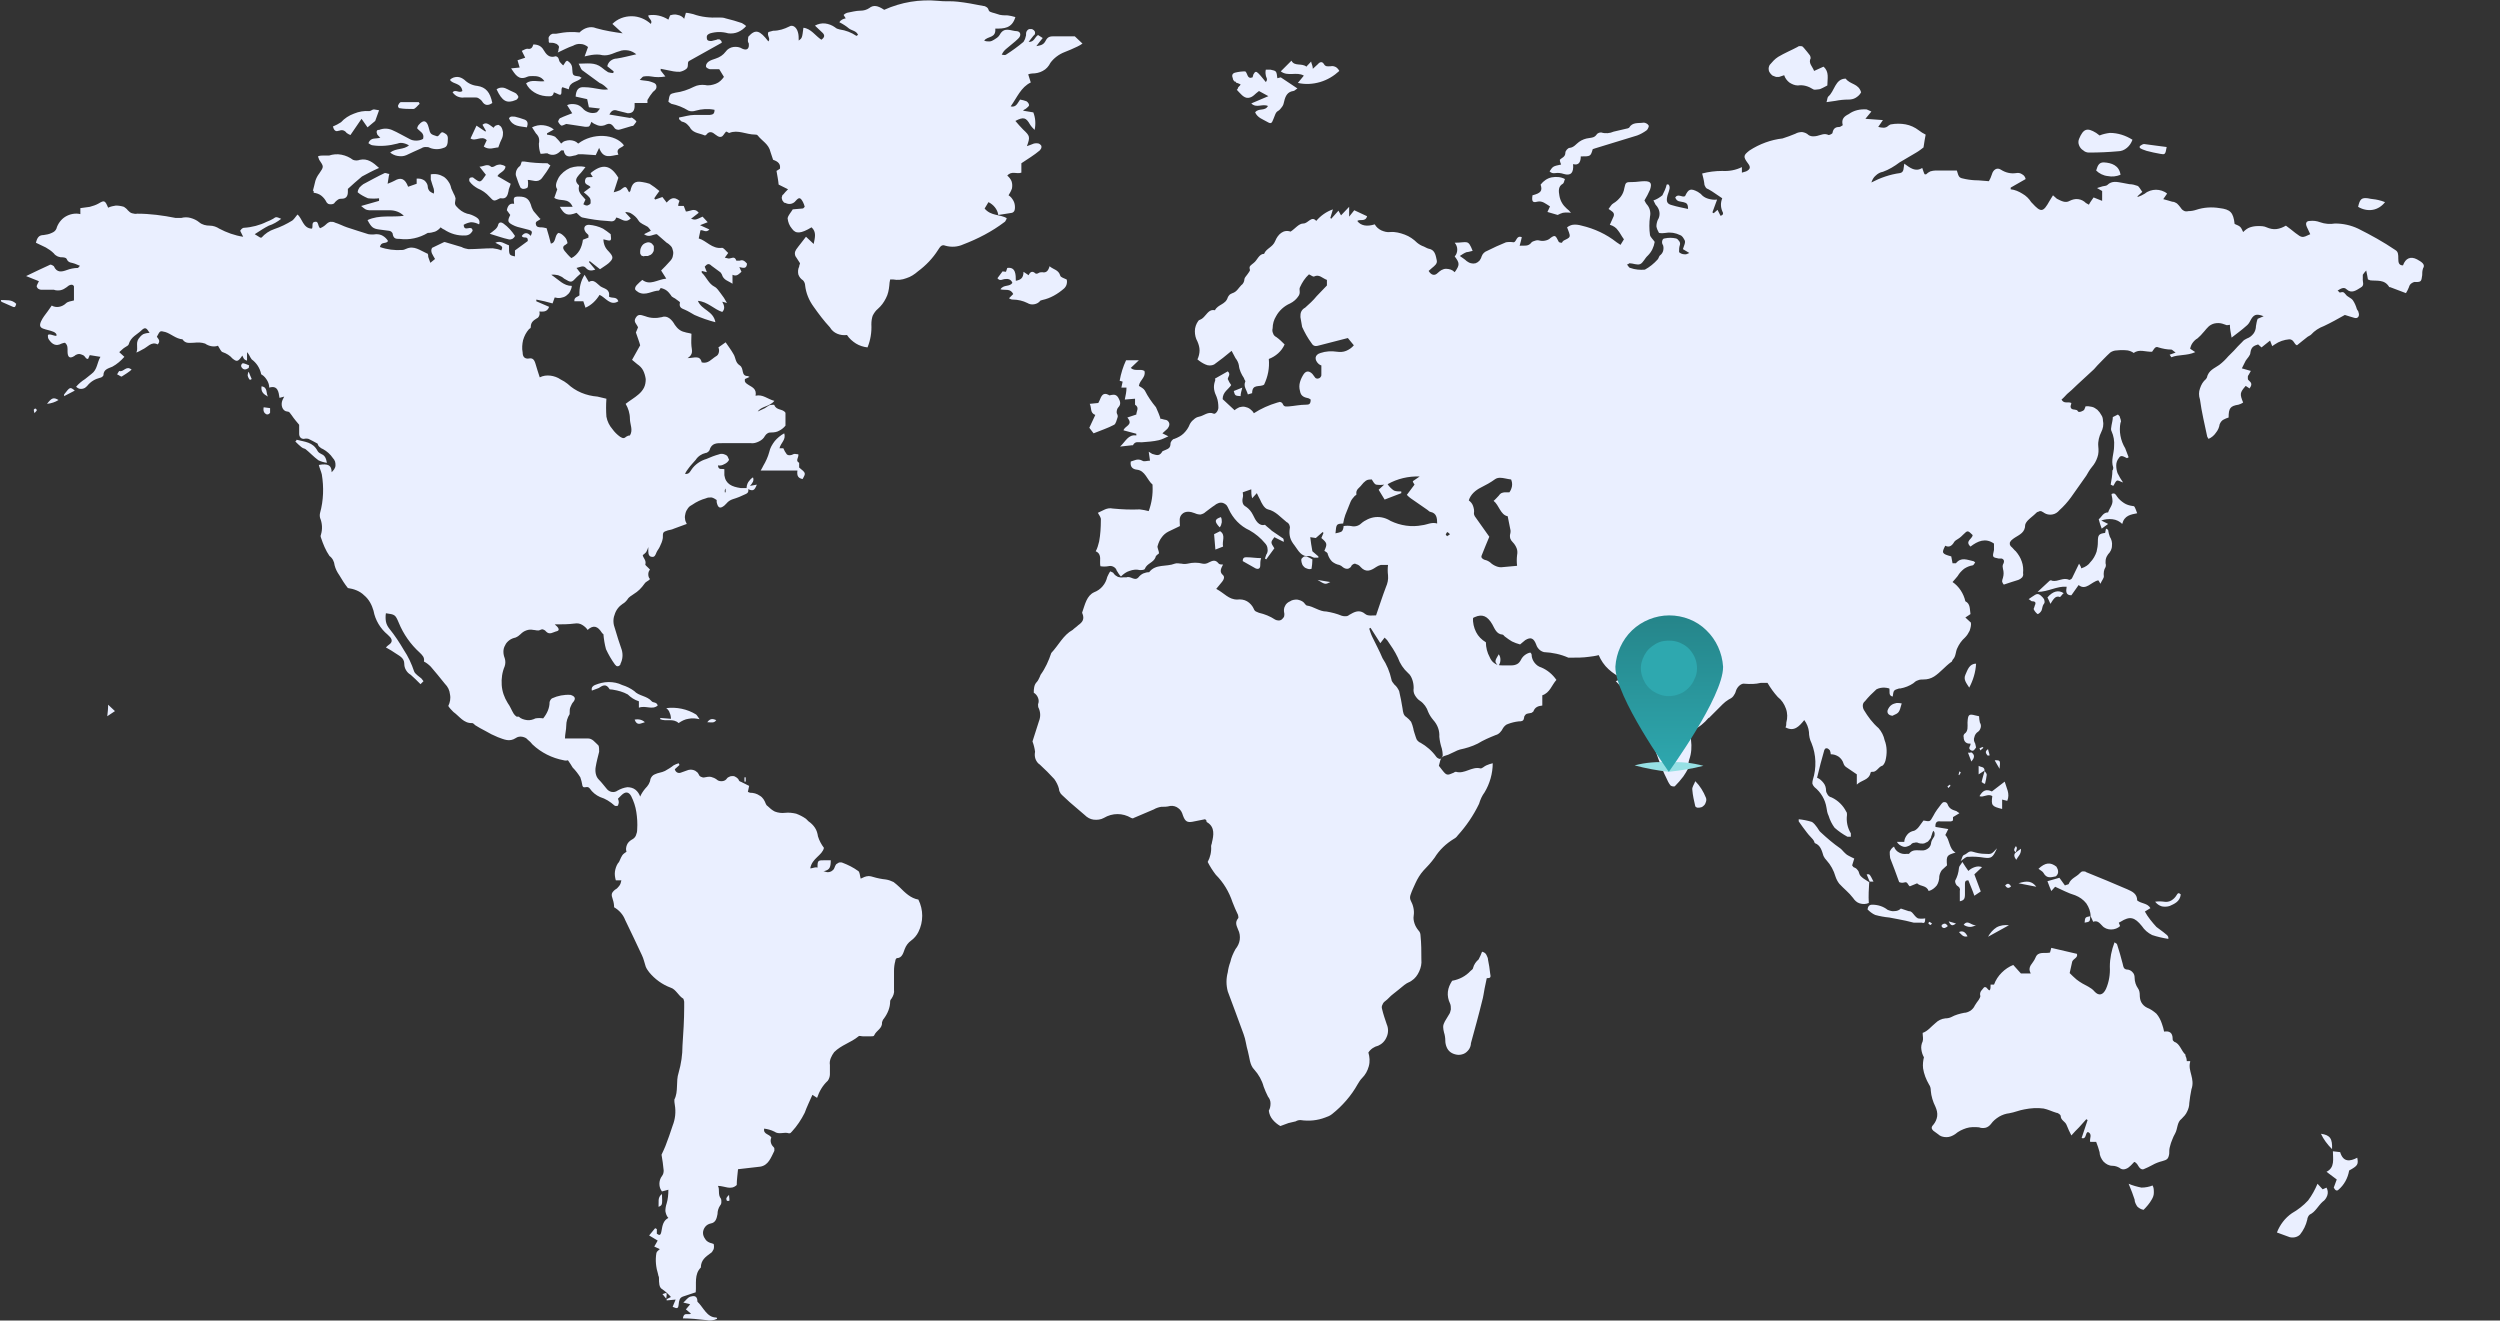 <?xml version="1.0" encoding="utf-8"?>
<!-- Generator: Adobe Illustrator 23.0.5, SVG Export Plug-In . SVG Version: 6.00 Build 0)  -->
<svg version="1.1" id="Layer_1" xmlns="http://www.w3.org/2000/svg" xmlns:xlink="http://www.w3.org/1999/xlink" x="0px" y="0px"
	 viewBox="0 0 585 309" style="enable-background:new 0 0 585 309;" xml:space="preserve">
<rect x="0" y="0" width="585" height="309" fill="#333333" stroke="none"/>
<style type="text/css">
	.st0{fill:#EAEFFF;}
	.st1{fill:#96E0E4;}
	.st2{fill:url(#SVGID_1_);}
	.st3{fill:#2EA8AF;}
</style>
<path class="st0" d="M565.6,60.7c-1.5-0.8-2.7-0.3-3.3,1.4c-1,0-1.1-0.7-1.1-1.6c0-0.9,0-1.6-0.7-2c-2.8-1.9-5.7-3.5-8.7-5
	c-1.7-0.8-3.5-1.2-5.4-1.2c-1.2,0.2-2.4,0.1-3.5-0.3c-0.8-0.3-1.6-0.4-2.4-0.3c-0.8,0-1.1,0.5-0.7,1.4l0.8,1.7
	c-1.9,0.9-1.9,0.9-3.5-0.3c-0.7-0.6-1.4-1.1-2.2-1.7c-0.7,0.4-1.4,0.7-2.2,0.8c-0.8,0.1-1.6-0.1-2.3-0.4c-0.6-0.3-1.3-0.3-2-0.3
	c-0.7,0-1.3,0.1-1.9,0.3c-0.6,0.2-1.1,0.6-1.6,1.1c-0.6-1.3-0.6-1.3-2-1.9c-0.3-2.7-1-3.4-3.5-3.7c-1.8-0.3-3.7-0.2-5.5,0.4
	c-0.6,0.2-1.2,0.3-1.8,0.3c-0.4,0.1-0.8,0.1-1.1-0.1c-0.4-0.2-0.6-0.5-0.8-0.8c-0.2-0.3-0.5-0.6-0.8-0.9c-0.3-0.2-0.7-0.4-1.1-0.4
	c-0.7-0.2-1.3-0.4-2.1-0.6l0.9-1.3c-0.7-0.6-1.7-0.9-2.6-0.9s-1.9,0.3-2.6,0.9c-0.5,0.3-1.1,0.6-1.7,0.8c0,0,0-0.2,0-0.2l1.1-1
	c-0.4-0.5-0.7-1.2-1.1-1.4c-0.6-0.2-1.2-0.4-1.9-0.4l-1.6-0.3c-1.2-0.2-2.5-0.6-3.6,0.5c-0.2,0.2-0.7,0.2-1.1,0.3l-1.3,0.4l1.2,0.7
	V47l-2-0.8c-0.4,0.6-0.8,1.1-1.1,1.7l-0.7-0.4c-0.5-0.5-1.1-0.8-1.8-0.9c-0.7-0.1-1.4,0.1-2,0.4c-1,0.6-2,0-3-0.5
	c-0.3-0.2-0.5-0.5-0.9-0.8l-0.8,1.3c-1.5,2.7-2,2.8-4.1,0.5c-0.1-0.1-0.2-0.2-0.2-0.2c-0.5-0.8-1.2-1.5-2.1-2
	c-0.8-0.5-1.7-0.9-2.7-1v-0.4l3.5-2c-0.1-0.5-0.4-0.9-0.8-1.1c-0.4-0.3-0.9-0.4-1.4-0.3c-1.3,0.2-2.5-0.1-3.6-0.8
	c-0.9-0.6-1.8,0-2.1,1.1c-0.2,0.6-0.4,1.1-0.7,1.6l-2.5-0.2c-1,0-2-0.1-3-0.3c-1.5-0.3-1.5-0.3-2-2h-5c-0.4,0-0.8,0.1-1.2,0.2
	c-0.4,0.2-0.7,0.4-1,0.7c0,0-0.2,0-0.3,0s-0.4-0.9-0.6-1.5c-1.6,1-2.8,0-4.2-1c-0.2,1,0,2-1,2.2c-2.3,0.3-4.6,1.1-6.7,2.2
	c0.2-0.6,0.5-1.2,1-1.6c0.5-0.5,1.1-0.8,1.7-0.9c1.4-0.5,2.7-1.3,3.9-2.2c1.3-0.8,2.6-1.5,3.9-2.3c0.7-0.4,1.3-0.9,1.7-1.2
	c0.2-1.2,0.3-2.1,0.5-3c-0.6-0.3-1.1-0.6-1.6-1c-0.9-0.7-2-1.2-3.1-1.4c-1.1-0.2-2.3-0.2-3.4,0c-0.2,0-0.4,0.2-0.6,0.3
	c-0.7,0.7-1.5,0.5-2.4,0.3l1.1-1.6l-4.1-0.3l1.4-1.7c-0.5-0.2-0.8-0.4-1.1-0.5c-1.5-0.1-3,0.2-4.2,1.1c-1,0.5-1.8,1.1-1.4,2.6
	c-0.2,0.1-0.4,0.3-0.7,0.4c-0.8,0-1.5,0.2-1.7,1.4c0,0.2-0.7,0.5-0.9,0.5c-1-0.5-1.8,0-2.7,0.2c-0.3,0.1-0.7,0.1-1,0.1
	c-0.3,0-0.7-0.1-1-0.3c-0.4-0.4-0.9-0.6-1.5-0.7c-0.5,0-1.1,0.1-1.6,0.4c-1,0.4-2,0.8-3,1.1c-2.7,0.3-5.4,1.3-7.7,2.8
	c-1.4,1.1-1.6,1.4-0.4,3c0.7,0.9,0.6,1.4-0.4,1.9c-0.3,0.1-0.7,0.2-1,0.3c0-0.4,0-0.7,0-1.3c-1.4,0.7-3,1-4.6,0.9
	c-1.6,0-3.2,0.2-4.7,0.6c0.2,0.8,0.4,1.5,0.5,2.3c0,0.3,0.1,0.6,0.3,0.9c0.2,0.3,0.4,0.4,0.7,0.5c1.1,0.6,2.1,1.4,3.2,2.1
	c-0.2,0.5-0.3,1-0.3,1.5c0,0.5,0.1,1,0.3,1.5c0.3,0.5,0.3,0.9-0.4,1.1l-0.7-1.4l-0.9,0.8l-0.3-0.2l1.1-3c-0.7,0.1-1.4,0-2.1-0.2
	s-1.3-0.6-1.7-1.1c-0.2-0.2-0.5-0.3-0.7-0.5c-1.7-0.9-2.2-0.7-3,1c-0.7,0.4-1.6-0.7-2.3,0.3c0.4,1.1,1.2,0.9,1.9,1.1
	c0.7,0.2,1.1,0.3,1.1,1.6c-1.3-0.3-2.5-0.5-3.8-0.9c-1.3-0.3-1.3-1.1-1-2.3c0.2-0.6,0.4-1.1,0.5-1.7c0-0.6-0.2-1-0.7-0.8
	c-0.2,0.9-0.6,1.7-1,2.5c-0.6,0.5-1.4,1-2.1,1.2c0.2,0.3,0.3,0.7,0.5,1c0.5,0.5,0.8,1.1,0.9,1.7s0,1.3-0.4,1.9
	c-0.2,0.5-0.3,1-0.3,1.5c0.1,0.5,0.3,1,0.6,1.5c0.5,0.1,1,0.1,1.6,0c1.1-0.2,2.3,0,3.3,0.5c0.6,0.2,0.8,0.7,1.1,1.2
	c0.3,0.5-0.2,1.4-0.4,2.1l1.5,0.9c-0.4,0.2-0.8,0.4-1.2,0.3c-0.4,0-0.9-0.2-1.2-0.5c0-0.6,0-1.1,0.2-1.7c0.1-0.3,0-0.7-0.2-0.9
	c-0.2-0.3-0.4-0.5-0.7-0.6c-0.9-0.2-1.8-0.2-2.7,0c-0.5,0-0.7,0.8-0.5,1.3c0.3,0.4,0.3,1,0.2,1.5s-0.4,0.9-0.8,1.2
	c-0.2,0.2-0.3,0.7-0.5,0.9c-0.9,1-1.9,1.8-3,2.4c-1.1,0.1-2.3,0-3.4-0.4c-0.3,0-0.5-0.5-0.8-0.8c0.3,0,0.5-0.3,0.6-0.3
	c0.8,0,1.8,0.5,2.5,0.2c0.7-0.3,1.1-1.4,1.8-2c0.9-0.9,1.4-2,1.6-3.2c-0.4-0.6-1-1.1-1.1-1.6c-0.2-1.4-0.2-2.9,0-4.3
	c0.1-0.5,0.1-0.9,0-1.4c-0.1-0.5-0.3-0.9-0.6-1.3c-0.3-0.3-0.5-0.7-0.7-1.1c0.5-0.8,0.9-1.6,1.3-2.5c0.5-1.5,0.2-2-1.3-2
	c-0.9,0-1.8,0.2-2.8,0.2c-1.5,0-1.6,0-1.9,1.4c-0.1,0.7-0.4,1.5-0.9,2.1s-1,1.1-1.7,1.5c-0.4,0.2-0.7,0.8-1.1,1.3
	c0.7,0.5,1.5,0.8,1.2,1.7c-0.3,0.7-0.6,1.3-0.9,2c0.4,0.1,0.8,0.3,1.1,0.5c0.3,0.2,0.6,0.5,0.8,0.8c0.5,0.6,0.8,1.3,1.4,2.1
	l-0.8,1.3c-0.3-0.2-0.6-0.4-0.9-0.6c-2.4-1.9-5.2-3.2-8.2-3.9c-0.7-0.2-1.4-0.3-2.1-0.2c-0.5,0.1-0.9,0.3-1.3,0.6
	c0.3,0.9,0.7,1.6,0.6,2.1c-0.1,0.5-0.9,0.7-1.4,1c-0.5,0.4-0.3,0.5-0.4,0.5c-0.2,0-0.7,0-0.8-0.3c-0.7-1.4-0.8-1.6-1.9-0.8
	c-0.3,0.3-0.7,0.5-1.2,0.6c-0.4,0.1-0.9,0.1-1.3,0c-0.3-0.1-0.7-0.1-1,0c-0.3,0.1-0.7,0.2-0.9,0.4c-0.8,1.1-1.8,0.7-2.8,0.8
	c0.2-0.8,0.4-1.4,0.5-2c-1.3-0.5-1.2,1.1-1.9,1.2c-0.6-0.1-1.2-0.1-1.8,0c-1.5,0.6-3,1.3-4.4,2c-0.3,0.1-0.6,0.3-0.8,0.5
	c-0.2,0.2-0.4,0.5-0.5,0.8c-0.1,0.4-0.3,0.7-0.5,1c-0.3,0.3-0.6,0.5-0.9,0.6c-0.4,0.1-0.7,0.1-1.1,0c-0.4-0.1-0.7-0.3-1-0.5
	c-0.4-0.4-0.9-0.7-1.6-1.2c0.5-0.3,1-0.7,1.6-0.9c0.4,0,0.9-0.2,1.4-0.3c-1.1-2.8-1.2-1.9-4.2-1.9c0.4,0.5,0.6,1,0.6,1.6
	c0,0.6-0.2,1.2-0.6,1.6c1.2,1.6,1.2,2,0,3.7c-0.3-0.3-0.6-0.5-0.9-0.6c-0.3-0.1-0.7-0.2-1.1-0.2c-0.4,0-0.7,0.1-1.1,0.3
	c-0.3,0.2-0.6,0.4-0.9,0.7c-0.7,0.7-1.5,0.5-2.1-0.5l0.8-0.7c0.6-0.5,1.3-1,1.1-1.8c-0.2-0.8-0.3-2.2-1.5-2.6
	c-0.5-0.1-1-0.3-1.5-0.6c-0.6-0.2-1.1-0.5-1.6-0.9c-0.8-0.8-1.8-1.5-2.9-1.9c-1.1-0.4-2.2-0.7-3.4-0.6c-0.7,0.1-1.4-0.1-2.1-0.4
	c-0.6-0.3-1.2-0.8-1.5-1.4c-1.9,0.6-3.3,0.3-4.1-0.8c0.7-0.5,1.9,0.3,2.3-1.1l-3-1.4l-1.2,1.5v-2.3l-1.9,2l-0.6-1.1l-1.7,1.9
	l-0.2-0.2l0.6-2c-1.5,0.5-2.9,1.5-3.9,2.7c-1.1-1.3-1.9,0.6-3,0.6s-1.9,1.2-3,1.9c-1.7-0.6-3,0.7-3.6,2.2c-0.6,1.5-2.1,1.7-2.6,3
	c-1.2,0-1.6,1.5-2.4,2.1c-0.8,0.7-1.2,0.7-0.9,1.7c0,0.2-0.4,0.7-0.6,1c-0.2,0.3-0.7,0.8-0.7,1.1c0,0.3-0.1,0.6-0.2,0.8
	s-0.3,0.5-0.5,0.6c-0.7,0.7-1.1,1.6-2.1,1.9c-0.2,0.1-0.5,0.2-0.7,0.4c-0.2,0.2-0.3,0.4-0.4,0.6c-0.5,1.7-2.3,1.6-3,3
	c-1.3-0.3-1.8,0.8-2.6,1.6c-0.8,0.8-1,0.5-1.3,0.9c-0.5,0.7-0.8,1.5-0.8,2.4c0,0.9,0.2,1.7,0.6,2.4c0.3,0.7,0.5,1.4,0.5,2.1
	c0,0.7-0.2,1.5-0.5,2.1c0.6,0.5,1.2,0.9,1.9,1.2c0.6,0.3,1.4,0.3,2,0c1.4-1,2.8-2.1,4.1-3.2l0.9,1.7c0.4,0.5,0.7,1.1,0.8,1.7
	c0.1,1.1,0.6,2.1,1.2,3c0,0.3,0.4,0.6,0.3,0.8c-0.5,1.1,0.3,1.9,0.6,3L293,92c0-2.3,1.8-1.3,2.8-2c0.9-1.9,1.3-3.9,1.1-6
	c1.6-0.6,3-1.8,3.7-3.4c-0.6-0.6-1.2-1.2-1.9-1.7c-0.4-0.2-0.7-0.5-0.8-0.9c-0.2-0.4-0.2-0.8-0.1-1.2c0-1,0.3-2,0.8-2.8
	c0.7-1.3,1.9-2.4,3.3-3c0.8-0.4,1.5-1,2-1.8c0.5-0.8,0-1.4,0.3-2c0.5-1.1,1.2-2.2,2.1-3c0.5,0.2,0.9,0.6,1.2,0.5
	c1.2-0.6,1.9,0.4,3,0.8v1.3l-2.4,2.5c-0.8,1-1.8,1.9-2.7,2.7c-0.4,0.2-0.7,0.5-0.9,0.9c-0.2,0.4-0.2,0.8-0.2,1.3l0.4,2.3
	c0.6,1.3,1.3,2.6,2.2,3.8c0.5,0.9,1.2,0.7,1.9,0.5l6.6-1.7c0.5,0.6,0.9,1.1,1.4,1.7c-0.5,0.6-1.1,1-1.8,1.3
	c-0.7,0.3-1.5,0.3-2.2,0.2c-1.3-0.2-2.6-0.1-3.8,0.3c-1.4,0.4-1.5,1.6-0.4,2.6c0.2,0.1,0.4,0.3,0.6,0.3c0,0.8,0,1.5,0,2.1
	c0,0.2,0,0.4-0.1,0.5c-0.1,0.2-0.2,0.3-0.4,0.4c-0.2,0.1-0.4,0.1-0.5,0.1s-0.4-0.1-0.5-0.3c-0.2-0.2-0.4-0.6-0.6-0.8
	c-0.7-0.7-1.4-0.8-2,0c-0.4,0.6-0.7,1.2-0.9,1.9c-0.2,0.7-0.2,1.4,0,2.1c0.2,1.3,1.1,1.5,2,1.7c0.2,0.1,0.4,0.2,0.5,0.3
	c0,1.1-0.4,1.2-1.1,1.2c-1.4,0-2.7,0.3-4,0.4c-0.5,0-1.1,0.2-1.4-0.5c0-0.1-0.1-0.2-0.2-0.3c-0.1-0.1-0.2-0.2-0.3-0.2
	c-0.1,0-0.3-0.1-0.4,0c-0.1,0-0.3,0.1-0.4,0.1c-2,0.6-3.8,1.4-5.5,2.5c-0.2-0.4-0.5-0.7-0.9-1c-0.4-0.3-0.8-0.4-1.2-0.5
	c-0.4-0.1-0.9,0-1.3,0.1c-0.4,0.2-0.8,0.4-1.1,0.7l-2.8-2.6c0-1.7,1.4-2.3,2-3.3c-0.3-0.4-0.6-0.9-0.8-1.4c0-0.5,0.8-1.1,0-1.8
	l-3,1.7c0.1,0.2,0.1,0.4,0,0.6c-0.2,0.6-0.3,1.2-0.2,1.9c0.1,0.6,0.3,1.2,0.6,1.8c0.3,0.8,0.4,1.6,0.4,2.5c0,0.7-0.7,1.6-1.1,1.4
	c-1.3-0.6-2.3,0.5-3.4,0.7c-0.5,0.1-0.9,0.3-1.3,0.7c-0.4,0.3-0.7,0.7-0.9,1.1c-0.3,0.8-0.8,1.5-1.4,2.1c-0.6,0.6-1.4,1-2.2,1.3
	c-0.4,0-0.9,0.7-0.9,1.1c0,1-0.5,1.2-1.2,1.5c-0.6,0.3-0.7,0.2-0.8,0.5c-0.7,1.1-1.5,0.6-2.3,0.4l-0.8-0.5l0.3,2.1
	c-0.7,0-1.4,0.3-1.8,0c-1.1-0.6-1.9,0-2.7,0.2c-0.2,1.3,0.5,1.8,1.4,1.9c2,0.2,2.4,2.4,3.7,3.5c0,0.1,0,0.2,0,0.3
	c0.1,2-0.2,4-0.9,5.9c-0.7-0.2-1.4-0.3-2.1-0.4c-2.1,0.1-4.2,0-6.3-0.2c-1.4-0.3-2.3,0.5-3.5,1c0.3,0.6,0.8,1.1,0.7,1.7
	c0,1.7-0.1,3.4-0.4,5c-0.2,0.8-0.4,1.6-0.8,2.3c1.6,0.7,0.8,2.3,1.1,3.5c0.6,0.1,1.2,0.1,1.8,0c0.4-0.1,0.8-0.1,1.2,0.1
	s0.7,0.5,0.8,0.9c0.3,0.5,0.6,1,1,1.4c0.6-0.6,1.3-1.1,2-1.3c0.8-0.3,1.6-0.4,2.4-0.2c0.4,0,1.1,0,1.2-0.3c0.5-1.3,2-1.4,2.5-2.7
	c0-0.4,0.6-0.7,0.8-0.9c0-0.7-0.5-1.4-0.3-1.8c0.2-0.7,0.5-1.4,0.9-1.9c0.4-0.6,1-1.1,1.6-1.4l2.7-1.3c0-1.1-0.3-2,0.5-2.8
	c0.8-0.8,2-0.6,3-0.2c0.4,0.2,0.9,0.3,1.3,0.3c0.5-0.1,0.9-0.3,1.2-0.6c0.7-0.5,1.4-1.1,2.2-1.6c0.2-0.2,0.6-0.4,0.9-0.5
	c0.3-0.1,0.7-0.1,1,0c0.3,0.1,0.6,0.3,0.8,0.5c0.2,0.3,0.4,0.6,0.5,0.9c1,2.2,2.7,4,4.9,5c1.4,0.8,2.6,1.8,3.6,3
	c0.3,0.3,0.6,0.8,0.6,1.3c0.1,0.5,0,1-0.3,1.4c-0.1,0.3-0.2,0.6-0.3,0.9l0.3,0.2l1.9-2.6c-0.9-1.4-0.9-1.4,0-2.6l2.2,1.1
	c0-0.4,0-0.8-0.3-0.9c-0.8-0.6-1.7-1.1-2.5-1.7c-0.5-0.5-1.1-0.9-1.6-1.4c-1.4,0.4-2.2-1-2.8-2.3c-0.4-0.8-0.9-1.4-1.6-1.9
	c-0.4-0.2-0.7-0.5-0.8-0.9c-0.1-0.4-0.1-0.8,0-1.2c0.1-0.4,0.1-0.8,0-1.3l2-0.7c0,0.8,0,1.3,0.2,2.1l1.1-1.2
	c0.3,0.6,0.5,1.1,0.8,1.6c0.2,0.5,0.9,2,1.8,2.2c1.8,0.4,3,1.9,4.4,3c0.3,0.1,0.5,0.4,0.6,0.6c0.1,0.3,0.2,0.6,0.1,0.9
	c-0.1,0.7-0.1,1.4,0.1,2.1c0.2,0.7,0.6,1.3,1,1.8c0.9,1.2,1.6,2.8,3.4,2.5c0.4,0,0.8,0.3,1.2,0.4c0.3,0,0.7,0,1,0v-0.3l-1.4-1.2
	c-0.2-1.2-0.4-2.2-0.5-3.3l1.3,0.2l1.6-1.4l0.2,0.2l-0.5,1.2c1.4,1.2,1.4,1.4,0.7,3c0.3,0.2,0.8,0.4,0.8,0.8c0.2,0.6,0.5,1.2,1,1.7
	c0.5,0.4,1.1,0.7,1.7,0.8c0.3,0.1,0.6,0.3,0.8,0.5c0.1,0.1,0.3,0.2,0.5,0.3c0.2,0.1,0.4,0.1,0.6,0.1c0.2,0,0.4-0.1,0.5-0.2
	c0.2-0.1,0.3-0.2,0.4-0.4c0-0.1,0.1-0.2,0.2-0.3c0.1-0.1,0.2-0.1,0.3-0.2c0.1,0,0.2-0.1,0.3-0.1c0.1,0,0.2,0,0.3,0.1
	c0.4,0.1,0.8,0.3,1.1,0.7c1.2,1.3,2.3,0.9,3.6,0c0.3-0.2,0.7-0.4,1.1-0.5c0.6,0,1.2,0,1.7,0c-0.1,0.8-0.1,1.6,0,2.4
	c0.1,1-0.1,1.9-0.5,2.8c-0.8,2.1-1.5,4.3-2.3,6.6c-0.8,0-1.9,0.2-2.5-0.3c-1.4-1.2-2.6-0.5-3.8,0.2c-0.2,0.2-0.5,0.3-0.8,0.3
	c-0.3,0-0.6,0-0.9-0.1c-1.2-0.5-2.4-0.8-3.6-1c-1.7,0-3-1.2-4.6-1.4c-0.2,0-0.5-0.5-0.7-0.7c-0.4-0.4-1-0.6-1.6-0.7
	c-0.6,0-1.2,0.1-1.6,0.4c-0.5,0.2-1,0.6-1.2,1.1c-0.3,0.5-0.3,1.1-0.2,1.6c0.1,0.3,0,0.6,0,0.8c-0.1,0.3-0.3,0.5-0.5,0.7
	c-0.2,0.2-0.5,0.3-0.8,0.3c-0.3,0-0.6-0.1-0.8-0.2c-1.2-0.8-2.5-1.3-3.8-1.6c-0.2-0.1-0.5-0.2-0.7-0.3s-0.4-0.3-0.5-0.6
	c-0.3-0.7-0.9-1.4-1.6-1.8c-0.7-0.4-1.5-0.5-2.3-0.4c-2,0-3-1.5-4.9-2.5l1.4-1.7c0.4-0.5,0.6-1.1,0.2-1.5c-1-0.8-0.4-1.7,0-2.5
	c-0.5,0-0.9,0-1.1-0.3c-0.7-0.9-1.4-0.6-2.2-0.2c-0.5,0.3-1,0.4-1.5,0.3c-1.1-0.3-2.3-0.3-3.5,0c-0.5,0.1-1,0.1-1.4,0
	c-0.5,0-1.1-0.2-1.6,0c-2,0.8-4.5,0-6,2c-0.5,0-0.9,0.1-1.4,0.3c-0.4,0.2-0.8,0.5-1.1,0.9c-0.9,1-1.8-0.4-2.8,0c-0.3,0-0.5,0-0.8,0
	c-0.4,0.1-0.8,0-1.2-0.1c-0.4-0.2-0.7-0.4-1-0.8c0-0.2-0.4-0.3-0.8-0.5c-0.3,0.4-0.5,0.9-0.7,1.3c-0.2,0.8-0.5,1.5-1.1,2.2
	c-0.5,0.6-1.2,1.1-2,1.4c-1.7,0.8-2.1,2.8-2.7,4.5c-0.1,0.2-0.1,0.4,0,0.5c0.5,1.3,0,2-1,2.7c-0.4,0.4-0.9,0.7-1.3,1.1
	c-2.2,1.2-3.3,3.6-5,5.4c-0.6,1.8-1.4,3.6-2.5,5.1c-0.1,0.2-0.1,0.3-0.2,0.5c-0.2,0.4-0.4,0.9-0.7,1.2c-0.3,0.3-0.5,0.7-0.6,1.2
	c-0.1,0.4-0.1,0.9-0.1,1.3c0.5,0.3,0.8,0.7,1,1.2c0.2,0.5,0.2,1,0,1.5c0,0.4,0,0.7,0.2,1c0.4,1,0.4,2,0,3c-0.5,1.6-1,3.2-1.5,4.7
	c0.3,0.8,0.5,1.6,0.6,2.4c-0.1,0.6-0.1,1.1,0.1,1.7c0.2,0.5,0.5,1,1,1.3c1.2,1.1,2.3,2.2,3.4,3.4c0.5,0.7,0.9,1.5,1.1,2.3
	c0,0.4,0.2,0.8,0.4,1.1s1.4,1.3,2.1,2c0.7,0.6,2.3,2,3.5,3c0.6,0.6,1.3,1,2.1,1.1c0.8,0.1,1.7,0,2.4-0.4c1-0.6,2.1-0.9,3.2-0.9
	s2.2,0.3,3.2,0.9c0.1,0,0.2,0.1,0.3,0.1c0.1,0,0.2,0,0.3-0.1l4.7-2c0.5-0.3,1.1-0.5,1.7-0.6c0.7,0,1.4,0,2.1-0.2
	c0.7-0.1,1.4,0.1,1.9,0.5c0.6,0.4,0.9,1,1.1,1.7c0.5,1.4,1,1.7,2.2,1.5l3-0.6c0.1,0.1,0.2,0.2,0.3,0.3c0,0.2,0,0.4,0.3,0.5
	c1.7,1.1,1.4,3,1,4.6c0,0.3-0.2,0.6-0.2,0.9c0.1,1.3-0.2,2.6-0.8,3.7c0.5,1,1.2,2.1,1.9,3c1.8,1.8,3.1,4,3.9,6.4c0.4,1,0.8,2,1.3,3
	c0,0.2,0.2,0.7,0,0.8c-0.8,1-0.3,1.8,0,2.6c0.4,0.8,0.5,1.6,0.4,2.4s-0.5,1.6-1,2.2c-0.5,0.9-1,2-1.2,3c-0.3,0.8-0.5,1.6-0.6,2.4
	c-0.4,1.5-0.4,3,0,4.5c1.2,3.3,2.5,6.6,3.7,10c0.5,1.3,0.6,2.7,1,4c0.4,1.4,0.4,3.2,1.5,4.3c1,1.1,1.8,2.5,2.2,4
	c0.3,0.8,0.6,1.5,1,2.3c0.4,0.5,0.6,1,0.6,1.6c0,0.6-0.1,1.2-0.4,1.7c0.1,0.8,0.4,1.5,0.9,2.1c0.5,0.6,1.1,1.1,1.8,1.5l1.9-0.7
	l1.7-0.4c0.3-0.2,0.7-0.3,1.1-0.3c2,0.3,4,0.1,5.8-0.6c0.6-0.2,1.1-0.4,1.6-0.8c2.4-1.9,4.5-4.3,6-7c0.3-0.5,0.6-1,1-1.4
	c0.8-0.8,1.3-1.7,1.6-2.8c0.3-1.1,0.2-2.2-0.1-3.2c0.5-0.8,1.4-1.4,2.3-1.6c0.9-0.4,1.6-1.1,2-2.1c0.4-0.9,0.4-2,0-2.9
	c-0.4-1.2-0.8-2.3-1.1-3.6c-0.1-0.3-0.1-0.7,0.1-1c0.1-0.3,0.3-0.6,0.6-0.8c0.7-0.5,1.2-1.2,1.9-1.7c0.7-0.5,1.7-1.4,2.6-2.1
	c0.9-0.7,1.2-0.6,1.7-1c0.8-0.5,1.4-1.3,1.8-2.2c0.4-0.9,0.6-1.8,0.5-2.8c0-1.8,0-3.7-0.2-5.6c0-0.5-0.2-0.9-0.5-1.2
	c-0.4-0.5-0.7-1-0.9-1.6c-0.2-0.6-0.3-1.2-0.2-1.8c0.2-1.2-0.1-2.5-0.7-3.6c-0.2-0.4-0.2-0.9,0-1.4c0.3-0.9,0.7-1.7,1.1-2.6
	c0.5-1.1,1.1-2.1,1.9-3c0.9-0.9,1.8-1.9,2.6-3c1.1-1.8,2.7-3.3,4.5-4.4c0.4-0.2,0.7-0.5,0.9-0.8c2-2.2,3.7-4.7,5-7.4
	c0.3-1,0.7-1.9,1.3-2.7c1.2-2,1.9-4.4,1.9-6.8c-0.5,0.1-1,0.3-1.5,0.5c-0.5,0.2-1,0.8-1.4,0.7c-2-0.5-3.7,1.4-5.7,0.8
	c0,0-0.3,0-0.5,0.2c-1.6,0.7-1.7,0.7-2.8-0.7l-0.7-0.9c0.5-2.1,0.5-2.1,2.2-2.6c0.5-0.2,1-0.5,1.5-0.7c0.4-0.2,0.8-0.4,1.2-0.5
	c1.4-0.3,2.8-0.7,4.2-1.4c1.3-0.8,2.7-1.4,4.2-2c0.4-0.1,0.7-0.3,1-0.6c0.3-0.3,0.5-0.6,0.7-1c0.1-0.2,0.3-0.4,0.5-0.6
	c0.2-0.2,0.4-0.3,0.7-0.4c0.8-0.3,1.6-0.5,2.5-0.6c0.5,0,1.1,0,1.2-0.7c0-0.2,0.1-0.3,0.1-0.5c0.1-0.1,0.2-0.3,0.3-0.4
	c0.1-0.1,0.3-0.2,0.4-0.2s0.3-0.1,0.5-0.1c0.2,0,0.3-0.1,0.5-0.1c0.1-0.1,0.3-0.2,0.4-0.3c0.4-1.1,1.2-1.3,2.1-1.4
	c0-0.9,0-1.7,0-2.4c1.8-0.6,2.2-2.4,3.3-3.6c-0.9-1.3-2.1-2.3-3.5-2.9c-0.7-0.2-1.2-0.6-1.6-1.1c-0.4-0.5-0.7-1.2-0.7-1.9
	c0-0.2-0.2-0.4-0.3-0.5c-0.5,0.1-0.9,0.3-1.3,0.6c-0.4,0.3-0.7,0.7-0.9,1.1c-0.2,0.4-0.5,0.8-0.9,1c-0.4,0.2-0.8,0.3-1.3,0.3
	c-0.8,0-1.5,0-2.3,0c-0.6,0-1.2-0.1-1.7-0.5c-0.5-0.3-0.9-0.9-1.1-1.4c-0.6-1.1-0.9-2.3-0.9-3.5c-1-0.6-1.8-1.4-2.3-2.4
	c-0.5-1-0.8-2.2-0.7-3.3l0.4-0.2c1.8-0.8,3-0.2,4.1,1.7c0.6,1.1,1,2.3,2.4,2.4c0.2,0,0.4,0.4,0.6,0.5c0.5,0.4,1.1,0.8,1.6,1.1
	c0.6,0.3,1.2,0.5,1.9,0.7c0.4-0.3,0.8-0.7,1.2-1c1.3-0.8,2-0.5,2.6,1.1c0.1,0.4,0.4,0.8,0.7,1.1c0.3,0.3,0.7,0.5,1.1,0.6
	c2,0.1,3.9,0.5,5.7,1.3c0.2,0,0.4,0,0.6,0c1.4,0,2.8,0,4.2-0.2c0.8-0.1,1.6-0.2,2.3-0.4c0.5,1.2,1.3,2.4,2.3,3.3s2.1,1.7,3.4,2.1
	l-1.7,0.7l1.7,1.8c0.3,0.3,0.6,0.6,1,0.7c0.4,0.1,0.8,0.1,1.2-0.1c0.4-0.1,0.8-0.4,1-0.7c0.2-0.4,0.3-0.8,0.3-1.2c0,0,0.2,0,0.4-0.3
	c0.3,0.6,0.4,1.2,0.6,1.9c0,0.7-0.2,1.4-0.2,2c0.2,2.7,0.8,5.3,1.6,7.8c0.7,1.7,1.3,3.4,1.9,5l0.5,1.4c0.6,1.4,1.1,3,1.8,4.3
	c0.3,0.7,0.6,1.3,1,1.8c0.2,0.2,0.8,0.3,1,0.2c0.7-0.7,1.4-1.5,2-2.3c0.4-0.6,0.8-1.2,1.2-2c-0.1-0.7,0-1.4,0.2-2
	c0.5-1.4,0.6-3,0.4-4.5c0-0.4,0-0.8,0-1.3c0.1-0.4,0.2-0.8,0.5-1.1c1.4-0.6,2.6-1.6,3.6-2.8c0,0,0.2,0,0.3-0.2c1-1,2-2,3-3
	c0.4-0.4,0.9-0.8,1.4-1.1c0.4-0.2,0.8-0.4,1.1-0.8s0.5-0.8,0.6-1.2c0.3-1,1.3-1.9,2.1-1.7c1.2,0.1,2.5,0.1,3.7-0.2
	c0.5,0,1.1,0,1.6,0c0.7,1.2,1.5,2.3,2.4,3.3c0.9,0.7,1.5,1.6,1.9,2.7c0.4,1.1,0.4,2.2,0.1,3.3c0,0.4,0,0.8-0.2,1.1
	c2,1.1,3.2-0.2,4.4-1.7c0.6,0.8,1,1.8,1.1,2.8c0,0.9,0.2,1.8,0.6,2.6c1.1,2.7,1.2,5.8,0.3,8.6c-0.1,0.3-0.1,0.6-0.1,0.9
	c0.1,0.3,0.3,0.6,0.5,0.8c1.5,1.2,2.5,2.9,2.8,4.8c0.1,0.7,0.2,1.3,0.5,1.9c0.3,1,0.8,2,1.4,2.8c0.9,0.8,1.9,1.5,3,2.1
	c0.2,0,0.5,0,0.8,0c0-0.3,0-0.5,0-0.8c-0.8-1.3-1.1-2.8-0.9-4.3c0-0.3,0-0.6-0.2-0.8c-0.7-1.4-1.9-2.6-3.4-3.3
	c-0.4-0.1-0.7-0.3-0.9-0.6c-0.2-0.3-0.4-0.7-0.4-1c0-0.7-0.2-1.3-0.6-1.8c-0.4-0.5-0.9-1-1.5-1.2c0.5-2.2,1.1-4.4,1.7-6.5
	c0.1-0.1,0.1-0.2,0.2-0.3c0.1-0.1,0.2-0.1,0.4-0.1c0.1,0,0.3,0.1,0.4,0.2c0.1,0.1,0.2,0.2,0.3,0.3c0.1,0.3,0.2,0.6,0.2,0.9
	c0.7,0,1.3,0.2,1.9,0.6c0.5,0.4,0.9,0.9,1.1,1.6c0.1,0.3,0.3,0.6,0.6,0.8l2.5,1.7c0,0.9,0,1.6,0,2.4c1.1-1.1,2.8-1,3.2-2.7
	c0-0.2,0.2-0.3,0.3-0.3c1.1,0.2,1.5-1.1,2.4-1.4c0.3,0,0.7-0.8,0.8-1.2c0.4-1.6,0.4-3.3-0.2-4.8c-0.2-1-0.7-2-1.4-2.8
	c-1.4-1.2-2.5-2.7-3.4-4.2c-0.2-0.3-0.3-0.7-0.3-1.1c0-0.4,0.2-0.8,0.5-1c0.8-1,1.7-1.9,2.7-2.8c0.6-0.3,1.2-0.4,1.8-0.4
	c0.4,0,0.8,0.1,1.2,0.2c0.2,0.6-0.3,1.7,0.8,1.9c0.2-1.5,0.2-1.5,1.5-1.9h0.3c1.1-0.2,2.1-0.6,3-1.2c0.3-0.3,0.7-0.6,1.1-0.7
	c0.4-0.2,0.9-0.2,1.3-0.2c0.9,0,1.7-0.2,2.5-0.7c1.4-0.9,2.6-2.4,4-3.4c0.2,0,0.2-0.4,0.4-0.6c0.7-0.7,0.6-1.8,1-2.6
	c0.4-0.9,1-1.8,1.8-2.5c0.5-0.5,0.8-1,1.1-1.6c0.2-0.6,0.4-1.3,0.3-1.9l-1.3-1.2l1.2-0.8c-0.2-1.2,0-2.4-1.2-3
	c-0.4-1.8-1.5-3.5-3-4.5c0.5-0.6,0.9-1,1.2-1.4c0.4-0.7,0.9-1.2,1.5-1.7c0.6-0.4,1.3-0.7,2-0.8c0.2,0,0.4-0.4,0.6-0.7
	c-0.2-0.1-0.3-0.3-0.5-0.3c-1.4-0.3-2.8-1-4,0.5c0,0-0.5,0-0.8,0l-0.3-1.6c-2.2-0.6-2.3-0.8-1.4-2.5c0.9,0.5,1.6,0,2.1-0.9
	c0.2-0.3,0.6-0.5,0.9-0.7c0.5-0.3,0.9-0.7,1.3-1.1c0.9-0.9,1-0.9,2.1,0.2c0,0.9-1.9,1.4-0.5,2.7c1.7-1.3,3.5-2.1,5.5-0.7
	c0,0.5,0,1,0,1.5c-0.4,1.7-0.4,1.7,1.1,2c0.2,0,0.4,0,0.7,0c0.6,0.2,0.7,0.7,0.3,1.4c-0.1,0.3-0.1,0.6,0,1c0.2,0.7,0.2,1.4,0,2.1
	c-0.1,0.3-0.2,0.6-0.2,0.8s0.2,0.6,0.4,0.8c1.3-0.4,2.3-0.8,3.4-1.1c0.3-0.1,0.6-0.3,0.9-0.6c0.2-0.3,0.3-0.6,0.2-1
	c0.1-0.9,0-1.9-0.3-2.7c-0.3-0.9-0.8-1.7-1.4-2.4c-0.4-0.3-0.7-0.8-1.1-1.1c-0.1-0.1-0.2-0.2-0.2-0.3c-0.1-0.1-0.1-0.3-0.1-0.4
	c0-0.1,0-0.3,0.1-0.4c0.1-0.1,0.1-0.2,0.2-0.3c0.3-0.3,0.6-0.5,0.9-0.7c1.1-0.7,2.4-1.2,2.4-3c0.1-0.4,0.4-0.8,0.7-1.1
	c0.6-0.6,1.2-1,1.8-1.6c0.1-0.1,0.3-0.3,0.4-0.3s0.3-0.1,0.5-0.2c0.2,0,0.4,0,0.5,0.1s0.3,0.1,0.5,0.3c0.6,0.4,1.3,0.5,1.9,0.4
	c0.7-0.1,1.3-0.5,1.7-1c1-0.9,1.9-1.9,2.7-3c1.2-1.7,2.4-3.4,3.6-5.1c0.4-0.7,0.8-1.4,1.3-2c0.6-0.7,1-1.4,1.3-2.3
	c0.3-0.8,0.3-1.7,0.2-2.6c-0.1-1.1,0.2-2.3,0.7-3.3c0.4-0.8,0.6-1.7,0.4-2.6c0-0.5-0.1-1-0.4-1.4c-0.2-0.4-0.5-0.8-0.9-1.2
	c-0.4-0.3-0.8-0.6-1.3-0.7c-0.5-0.1-1-0.2-1.5-0.1c0,0.2-0.2,0.5-0.3,0.8c-0.1,0.2-1.3,0.8-1.5,0.3s-1.1-0.2-1.5-0.6
	c-0.4-0.5,0-0.9,0-1.3c-0.8-0.4-1.7,0.3-2.3-0.8c0.5-0.4,0.9-0.9,1.3-1.3c0.5-0.4,1.6-1.4,2.4-2.2l3.9-3.6c0.3-0.3,0.5-0.6,0.8-0.9
	c1-1,2-2.1,3-3c0.4-0.3,1-0.5,1.5-0.5c0.9-0.1,1.7-0.1,2.6,0c0.5,0.1,1,0.3,1.4,0.6c1.3-1,2.8-0.2,4.3-0.3c0.4-0.5,0.7-1.4,1.5-1
	c1,0.3,2,0.5,3,0.5c0.2,0,0.4,0.3,1,0.7l-1.4,0.5l0.4,0.6c1.7-0.7,3.6-0.3,5.6-1.2l-1.2-0.8c0.1-0.5,0.3-1,0.6-1.4
	c0.3-0.4,0.7-0.8,1.1-1c0.4-0.4,0.8-0.7,1.1-1.1c0.7-0.7,1.3-1.7,2.1-2.1c0.5-0.3,1.1-0.4,1.7-0.4c0.6,0,1.2,0.2,1.7,0.4
	c0.3,0.2,0.8,0,1,0c0,1,0.2,1.8,0.4,3c1.3-1,2.4-1.8,3.4-2.7c0.4-0.3,0.7-0.7,0.9-1.1c0.8-1.6,1.4-1.9,3.2-1.2l-1.4,0.6
	c-0.2,0.5-0.3,1.1-0.4,1.7c0,0.6-0.2,1.3-0.6,1.8c-0.4,0.5-0.9,0.9-1.5,1.1c-0.4,0.2-0.8,0.4-1.1,0.8c-0.7,0.7-1.4,1.4-2,2.1
	c-0.7,0.7-0.9,0.9-1.3,1.3c-0.6,0.7-1.3,1.4-2.1,2c-1.1,0.8-2.5,1.2-2.9,3c-0.1,0.1-0.1,0.2-0.2,0.3c-0.7,0.6-1.1,1.3-1.4,2.2
	c-0.3,0.8-0.3,1.7,0,2.6c0.4,3,1.1,5.8,1.7,8.7c0,0,0.2,0.3,0.3,0.5c0.7-0.3,1.3-0.8,1.7-1.4c0.5-0.6,0.8-1.3,0.9-2
	c0.2-0.5,0.5-0.9,0.9-1.1c0.4-0.2,0.8-0.4,1.2-0.5c0-2.2,0.4-2.7,2.3-3c0.4-0.1,0.8-0.3,1.1-0.5c-0.8-2-0.8-2.3,0.6-3.9l0.9,0.6
	c0.5-0.7,0.6-1.2,0-1.7c-0.1-0.1-0.2-0.2-0.3-0.3c-0.1-0.1-0.1-0.3-0.1-0.4c0-0.1,0-0.3,0-0.4c0-0.1,0.1-0.3,0.2-0.4
	c0.2-0.3,0.3-0.6,0.5-0.9l-2.1-0.6c0.4-0.7,0.6-1.3,0.9-1.8c0.3-0.5,1.1-1.2,1.1-1.9c0.2-1.4,0.9-1.6,1.8-1.9l0.8,0.7l2-1.6l0.5,1.3
	l0.6-0.4c1-0.7,2.2-1.1,3.4-1.2c1.1,0,1.1,1.2,1.8,1.4c0.9-0.7,1.7-1.4,2.5-2c0.3-0.2,0.6-0.3,0.8-0.5c0.8-0.9,1.9-1.6,3-2
	c1.7-0.8,3.3-1.7,4.9-2.6c0.7,0.2,1.5,0.5,2.3,0.7c0.8,0.2,1.2-0.5,0.9-1.3c0-0.3-0.3-0.5-0.4-0.8c-0.2-0.7-0.5-1.4-0.9-2
	c-0.4-0.6-1.3-0.8-1.7-1.4c-0.5-0.6-0.6-0.6-1.1-0.5c-0.5,0.2-0.4-0.2-0.8-0.4c0.8-0.5,1.5-0.9,2.1-0.3c1.2,1.1,2.3,0.2,3.3-0.4
	c1-0.5,0.4-1.4,0.5-2.1c0-0.3,0-0.6,0-0.9c0.2-0.3,0.5-0.7,0.8-1c0.2,0.9,0.3,1.5,0.4,2.1c0.2,0.1,0.4,0.1,0.5,0.2
	c1.6,0.2,3.4-0.3,4.5,1.6c0,0,0,0,0.2,0l3.7,1.4c0.3-0.5,0.5-0.9,0.7-1.4c0.1-0.4,0.3-0.7,0.6-0.9c0.3-0.2,0.7-0.4,1-0.3
	c1.3,0,1.3-0.2,1.5-1.6c0-0.5,0-1,0.2-1.6C567.6,61.9,566.7,61.3,565.6,60.7z M318.5,122.5c-0.3,0.3-0.7,0.5-1.1,0.6
	c-0.4,0.1-0.8,0.1-1.2,0c-0.6-0.1-1.2-0.1-1.8,0c0,0.5-0.2,1.1-0.5,1.3c-0.4,0.2-0.9,0.3-1.4,0.4c0.2-2.2,0.2-2.2,1.8-2.3
	c0.1-0.7,0.3-1.4,0.5-2c0.4-1,0.8-2,1.2-3c0.2-0.5,0.5-0.9,0.9-1.3c0-0.2,0.5-0.3,0.5-0.5c-0.2-1.2,0.7-1.5,1.2-2.2
	c0.3-0.4,0.6-0.7,1-1s0.9-0.3,1.4-0.3c0.3,0.4,0.5,1,1,1.2c0.6,0.1,1.3,0.1,1.9,0l-1.3,1.2l1.4,2.3l3.9-1.5V115
	c-0.6,0-1.2,0-1.7-0.2c-0.6-0.4-1.1-0.9-1.5-1.5c2.3-1.3,4.9-1.9,7.5-1.8l-1.6,1.1c0,0.2,0.2,0.5,0.4,0.8l-1.8,2.4
	c0.3,0.3,0.6,0.6,0.9,0.8c1.3,0.9,2.6,1.8,3.9,2.7c0.3,0.2,0.5,0.5,0.8,0.5c1.3,0.3,1.5,1.3,1.5,2.7c-1.3-0.4-2.4,0.3-3.5,0.4
	c-2.5,0.5-5.1,0.1-7.4-1c-1.1-0.7-2.3-1-3.5-0.9S319.4,121.7,318.5,122.5z M337.6,176.7c0,0.2-0.1,0.4-0.2,0.5
	c-0.1,0.2-0.2,0.3-0.4,0.4c-0.2,0-0.7-0.2-0.9-0.5c-1-1.4-2.3-2.5-3.7-3.3c-0.3-0.1-0.5-0.3-0.7-0.5c-0.2-0.2-0.3-0.5-0.4-0.8
	c-0.2-0.7-0.5-1.4-0.6-2.1c-0.1-0.5-0.3-1-0.5-1.5c-0.3-0.4-0.7-0.8-1.1-1.1c-0.7-0.4-0.8-1.2-0.9-2c-0.2-1.4-0.5-2.7-0.8-4.1
	c-0.3-0.6-0.6-1.1-1.1-1.5c-0.3-0.4-0.7-0.8-0.7-1.2c-0.4-1.8-1.1-3.5-2.1-5c-0.7-1.7-1.6-3.3-2.4-5c-0.3-0.6-0.5-1.3-0.7-1.9
	l0.3-0.2l2.3,3.6l1-1.3c0.2,0.2,0.4,0.4,0.6,0.6c0.9,1.3,1.8,2.6,2.5,4.1c0.5,1.4,1.3,2.6,2.4,3.6c0.5,0.4,0.8,1,1,1.6
	c0.2,0.6,0.3,1.2,0.3,1.9c-0.1,0.6,0,1.2,0.3,1.7c0.3,0.5,0.7,1,1.2,1.3c0.9,0.6,1.6,1.6,1.9,2.6c0.3,0.7,0.7,1.3,1.2,1.9
	c1,1.1,1.5,2.5,1.4,3.9c0.1,1,0.3,1.9,0.6,2.8C337.5,175.7,337.6,176.2,337.6,176.7L337.6,176.7z M338.7,125.5c0,0-0.4-0.3-0.4-0.4
	c0.1-0.2,0.2-0.5,0.4-0.6c0,0,0.3,0.2,0.6,0.5c-0.2,0.2-0.4,0.3-0.6,0.4V125.5z M351.7,132.7c-0.6,0.1-1.1,0-1.6-0.2
	c-0.5-0.2-1-0.5-1.4-0.9c-0.4-0.3-0.8-0.5-1.3-0.6c-0.5-0.2-0.9-0.5-0.7-1c0.6-1.5,1.2-3,1.8-4.4l-3.4-4.8c-0.1-0.2-0.2-0.4-0.2-0.7
	c0.1-0.6,0-1.1-0.2-1.7s-0.6-1-1-1.3c0.2-0.7,0.6-1.3,1.1-1.8c0.5-0.5,1.1-0.9,1.7-1.2c1.2-0.6,2.3-1.2,3.4-2
	c0.3-0.2,0.7-0.3,1.1-0.3c0.8,0,1.7,0.3,2.6,0.4c0.2,0.5,0.3,1,0.2,1.6c-0.1,0.5-0.3,1-0.6,1.4c-0.4,0-0.7,0-1.1,0
	c-0.3,0-0.5,0.1-0.8,0.2c-0.2,0.1-0.4,0.3-0.6,0.6c-0.4,0.4-0.8,0.9-1.2,1.2c1.3,1,1.6,3.3,3.3,3.6c0.2,1.1,0.4,2,0.6,3
	c0.1,0.3,0.1,0.7,0,1.1c-0.1,0.3-0.1,0.7,0,1.1c0.1,0.3,0.3,0.6,0.6,0.9c0.4,0.4,0.7,0.9,0.9,1.4c0.2,0.5,0.2,1.1,0.1,1.6
	c-0.1,0.8-0.1,1.7,0,2.5C353.9,132.5,352.8,132.6,351.7,132.7z M210.5,207.6c-0.4-0.4-0.9-0.8-1.4-1.2c-0.6-0.3-1.2-0.5-1.8-0.6
	c-1-0.1-2-0.3-3-0.6c-0.3-0.1-0.7-0.2-1-0.2c-0.4,0-0.7,0.1-1,0.2l-0.9,0.4c-0.2-0.7-0.2-1.6-0.6-1.8c-1.1-0.8-2.3-1.4-3.6-1.9
	c-0.2-0.1-0.3-0.1-0.5-0.1c-0.2,0-0.4,0-0.5,0.1c-0.2,0.1-0.3,0.2-0.5,0.3c-0.1,0.1-0.2,0.3-0.3,0.5c-0.1,0.3-0.2,0.5-0.3,0.7
	c-0.2,0.2-0.4,0.4-0.6,0.5c-0.2,0.1-0.5,0.2-0.8,0.2c-0.3,0-0.5-0.1-0.8-0.2c-0.3-0.1-0.7-0.2-1.1-0.2c-0.4-1.3-1.4-0.5-2.2-0.5
	c0.4-2.4,2.8-3,3.2-4.8c-0.6-0.8-1.1-1.7-1.4-2.7c-0.1-0.7-0.3-1.4-0.7-2c-0.4-0.6-0.9-1.1-1.5-1.5c-0.2-0.2-0.4-0.4-0.6-0.6
	c-0.7-0.5-1.5-0.9-2.3-1.2c-0.9-0.2-1.7-0.3-2.6-0.2c-0.8,0.1-1.6,0-2.4-0.3c-0.6-0.3-1.2-0.8-1.7-1.3c-0.2-0.1-0.3-0.3-0.4-0.5
	c-0.3-0.8-0.7-1.5-1.4-1.9c-0.7-0.5-1.5-0.7-2.3-0.7l-0.5-0.2l0.3-1.4l-1.6-0.8c-0.3-0.2-0.7-0.2-0.8-0.5c-0.1-0.3-0.3-0.5-0.6-0.7
	c-0.3-0.2-0.5-0.3-0.8-0.3c-0.3,0-0.6,0-0.9,0.2c-0.3,0.1-0.5,0.3-0.7,0.6c-0.3,0.3-0.7,0.4-1.1,0.4c-0.4,0-0.8-0.1-1.1-0.4
	c-0.4-0.3-0.9-0.5-1.3-0.6c-0.5-0.1-1,0-1.5,0.1c-0.3,0.1-0.6,0-0.8-0.1c-0.3-0.1-0.5-0.3-0.6-0.6c-0.1-0.2-0.3-0.5-0.5-0.6
	c-0.2-0.2-0.4-0.3-0.7-0.4c-0.3-0.1-0.5-0.1-0.8-0.1c-0.3,0-0.5,0.1-0.8,0.2c-0.5,0.2-0.9,0.3-1.4,0.5c-0.5,0.2-1.2,0-1.4-0.8l1.1-1
	l-0.2-0.4c-0.4,0.1-0.8,0.3-1.2,0.5c-0.6,0.5-1.3,0.9-2,1.3c-0.8,0.4-1.6,0.4-2.4,0.8c-0.5,0.2-0.8,0.6-1,1.1
	c-0.1,0.9-0.6,1.6-1.2,2.2c-0.5,0.6-0.9,1.2-1.2,1.9c-0.2-0.6-0.6-1.2-1.1-1.6c-0.5-0.4-1.2-0.6-1.9-0.6c-0.8,0.1-1.6,0.4-2.3,0.8
	c-0.4,0.3-0.9,0.4-1.4,0.3c-0.5-0.1-0.9-0.4-1.2-0.8c-0.6-0.7-1.1-1.4-1.8-2.1c-0.4-0.4-0.6-0.9-0.7-1.4c-0.1-0.5-0.1-1.1,0-1.6
	c0.2-1.2,0.5-2.3,0.8-3.5c0-0.5,0-1.3-0.2-1.5c-0.8-0.7-1.4-1.7-2.6-1.6c-1.7,0-3.5,0-5.2,0c0-1,0.3-2,0.3-3c0-1,0.3-1.9,0.8-2.7
	c0,0,0-0.2,0-0.3c0-0.5,0-1,0.2-1.4c0.2-0.5,0.4-0.9,0.7-1.2c0.6-0.8,0.3-1.3-0.7-1.6c-1.5-0.1-3,0.2-4.3,0.8
	c-0.2,0.1-0.3,0.3-0.4,0.4c-0.1,0.2-0.2,0.4-0.2,0.5c0,1.4-0.6,2.7-1.5,3.8c-0.6-0.1-1.2-0.1-1.8,0c-0.6,0.3-1.3,0.5-2,0.4
	s-1.4-0.3-1.9-0.8c0,0-0.3,0-0.5,0c-0.3-0.2-0.5-0.4-0.7-0.7c-0.5-0.8-0.8-1.7-1.4-2.5c-0.8-1.3-1.3-2.7-1.4-4.2
	c-0.1-1.5,0.1-3,0.7-4.4c0.2-0.6,0.2-1.3,0-1.9c-0.2-0.5-0.3-1-0.3-1.5c0-0.5,0.1-1,0.4-1.5c0.2-0.5,0.6-0.9,1-1.2
	c0.4-0.3,0.9-0.5,1.4-0.6c0.5-0.2,0.9-0.5,1.2-0.8c0.4-0.4,0.8-0.7,1.4-0.9c0.5-0.2,1.1-0.2,1.6-0.1c0.5,0,1.1,0.3,1.6,0
	c0.2-0.1,0.5-0.2,0.7-0.1c0.2,0.1,0.5,0.2,0.6,0.4c0.9,1,1.7,0.2,2.6,0c0.8-0.2,0.4-0.9-0.5-1.6c1.7,0,3.2,0,4.7-0.2
	c0.6-0.1,1.2,0,1.7,0.3c0.5,0.3,1,0.7,1.3,1.2c1.4-1.3,2.4-0.8,3.3,0.6c0.1,0.2,0.3,0.3,0.4,0.4c0.1,1.2,0.3,2.4,0.6,3.5
	c0.6,1.3,1.3,2.5,2.1,3.6c0.1,0.1,0.2,0.2,0.3,0.3c0.1,0.1,0.3,0.1,0.4,0.1c0.1,0,0.3-0.1,0.4-0.2c0.1-0.1,0.2-0.2,0.2-0.4
	c0.5-1,0.6-2.1,0.3-3.2c-0.6-1.7-1.1-3.3-1.6-5c-0.4-1-0.5-2.2-0.1-3.2c0.3-1.1,1-2,1.9-2.6c0.4-0.2,0.8-0.6,1.1-1
	c0.4-0.7,1-0.9,1.5-1.3c1-0.6,1.8-1.4,2.5-2.4c0.4-0.6,0.9-0.6,1.3-1.1c-0.3-0.3-0.4-0.7-0.4-1.1c0-0.4,0.1-0.8,0.4-1.1
	c-0.4-0.5-1.1-1-1.1-1.2c0.3-1-0.5-1.5-0.6-2.2c0.3-0.2,0.5-0.4,0.8-0.7c0.2-0.4,0.4-0.8,0.5-1.2c0,0.6,0,0.8,0,1
	c0,0.7,0.2,1.3,0.9,1.3c0.6,0.1,0.8-0.5,1-1c0.2-0.5,0.6-0.9,0.8-1.4c0.3-0.6,0.6-1.3,0.7-2c0-1.4,0-1.4,1.2-1.8
	c0.5-0.1,1-0.2,1.4-0.4l3-1.1c-0.2-0.4-0.4-0.8-0.4-1.2c-0.1-0.4,0-0.9,0.1-1.3c0.1-0.4,0.3-0.8,0.6-1.2s0.6-0.6,1-0.8
	c1-0.7,2.1-1.2,3.2-1.5c0.4-0.2,0.8-0.2,1.3-0.2c0.4,0.1,0.8,0.3,1.2,0.6c0,0,0,0.3,0,0.5c0.3,1.4,0.8,1.6,1.8,0.8
	c0.2-0.2,0.3-0.3,0.5-0.5c0.4-0.5,0.9-0.8,1.5-1c1-0.3,2-0.7,3-1.2c0.7-0.3,0.7-0.8,0.5-1.4c-0.6,0-1.1,0-1.7,0
	c-2-0.3-3.5-0.9-3.8-3c0-0.5,0-0.9,0-1.4c-0.6-0.2-1.4,0.3-1.5-0.9c0.5,0.1,1,0,1.5-0.3c0.5-0.2,0.9-0.6,1.1-1
	c-0.1-0.2-0.2-0.5-0.3-0.7c-0.1-0.2-0.3-0.4-0.6-0.5c-0.2-0.1-0.5-0.2-0.7-0.2c-0.2,0-0.5,0-0.7,0.1c-1.1,0.3-2.1,0.7-3,1.1
	c-1.4,0.4-2.7,1.3-3.5,2.5c-0.3,0.4-0.5,1.1-1.5,1c0.2-0.5,0.5-0.9,0.8-1.3c0.5-0.7,1.1-1.3,1.7-2c0.5-0.8,1.4-1.4,2.3-1.6
	c0.2,0,0.4-0.1,0.5-0.2c0.2-0.1,0.3-0.3,0.4-0.4c0.5-1.8,1.8-1.7,3-1.7c2.2,0,4.5,0,6.7,0c0.6,0.1,1.3-0.1,1.9-0.4
	c0.6-0.3,1.1-0.7,1.4-1.3c0.2-0.3,0.4-0.5,0.6-0.6c0.3-0.2,0.6-0.2,0.9-0.2c0.6,0,1.3-0.1,1.8-0.4c0.6-0.3,1.1-0.7,1.5-1.2v-3
	c-0.6-1-2.1-0.5-2.6-1.8c0-0.2-0.8,0-1.1,0c-0.4,0.2-0.8,0.5-1.1,0.7l-1.7,0.8l0,0c0.9-1.3,2.8-1.1,3.9-2.5
	c-1.6-0.4-2.7-1.6-4.4-1.2c0.3-1.6-0.8-2-1.6-2.5c-0.8-0.5-1-0.7-0.9-1.4l1.1-0.5L175,88c-1.7,0-0.8-1.8-1.9-2.5
	c-1.1-0.7-0.9-1.8-1.5-2.7c-0.5-0.9-1.2-1.8-1.8-2.7l-1.7,1.2c0.2,0.4,0.2,0.8,0.1,1.2c-0.1,0.4-0.3,0.7-0.7,0.9
	c-1,0.6-1.8,1.8-3.3,1.4c-0.4-1.8-1.8-1-3.3-1c1.4-0.9,1-1.8,0.9-2.8c-0.1-1,0-1.9,0-2.9c-0.5-0.2-1.1-0.2-1.6-0.4
	c-0.5-0.1-0.9-0.3-1.3-0.6c-0.4-0.3-0.7-0.7-1-1.1c-0.6-1.1-1.7-2.3-3-1.8c-1.3,0.3-2.6,0.3-3.9-0.2c-0.8-0.2-1.6-0.7-2.2,0.3
	c-0.7,1,0.2,1.5,0.5,2.3l-0.5,1.2c0.4,1.2,0.8,2.2,1,3c-0.8,1.4-1.3,2.3-1.9,3.4l1.2,1c0.6,0.4,1.1,0.9,1.4,1.5
	c0.3,0.6,0.5,1.3,0.6,2c0,0.7-0.1,1.4-0.4,2c-0.3,0.6-0.8,1.2-1.3,1.6c-0.9,0.8-2,1.4-3,2.2c0.6,1,1,2.2,1,3.5c0,1.3,0.8,2.6,0,3.9
	c-0.3,0-0.6,0.1-0.9,0.3c-0.6,0.6-1,0.2-1.4,0c-0.7-0.5-1.3-1.1-1.8-1.8c-0.7-0.8-1.2-1.8-1.4-2.9c-0.1-1.4-0.1-2.8,0-4.2
	c-0.7-0.2-1.4-0.3-2.1-0.5c-2.6-0.2-5.1-1.2-7-3c-0.5-0.4-1-0.7-1.6-1c-0.7-0.5-1.6-0.8-2.4-0.9c-0.9-0.1-1.7,0-2.5,0.4
	c-0.4-1.2-0.7-2.2-1-3.2c-0.3-1-0.7-1.4-1.6-1.2c-0.9,0.1-1.4-0.4-1.4-1.4c-0.2-1-0.1-2,0.1-2.9c0.3-1,0.7-1.8,1.4-2.6
	c0.1-0.1,0.2-0.1,0.3-0.2c0.1-0.1,0.1-0.2,0.1-0.3c0-1.2,0.8-1.6,1.4-2c0.3-0.1,0.5-0.4,0.6-0.7c0.1-0.3,0.1-0.6,0-0.9
	c0.9,0,1.8,0.2,2.3-1.1l-3-1.3v-0.4l1.9,0.4l1.9,0.5l0.5-1.4c0.4,0.1,0.9,0.2,1.4,0.1c0.5-0.1,0.9-0.2,1.3-0.5
	c0.4-0.3,0.7-0.6,0.9-1c0.2-0.4,0.4-0.9,0.4-1.3c-1.9,0-3-1.4-4.8-2.6c0.5-0.1,1.1,0,1.6,0.1c0.5,0.2,1,0.4,1.4,0.8
	c1.7,1,1.7,1,3-0.4c0.3-0.3,0.6-0.5,0.9-0.8l-1-1.3c0.9-0.2,1.6-0.7,2.2,0c0.6,0.7,1.3,0.7,2.2,0.4c-0.6-0.7-1.1-1.3-1.5-1.8
	l0.2-0.2l2.4,1.9c0.7-0.5,1.4-0.9,2-1.4c1.2-1.1,1.2-1.5,0-2.8c-0.4-0.4-0.7-0.8-0.9-1.3c-0.2-0.5-0.3-1-0.3-1.5
	c1.9,0.5,1.9,0.5,1.7-1.2c-0.6-0.5-1.2-0.9-1.8-1.3c-1-0.5-2.1-0.8-3.3-0.9c-1.1,0-1.4,0.9-0.7,1.8c0.2,0.2,0.4,0.4,0.6,0.6
	c0,0.2,0,0.4,0,0.6l-1.3,0.5c-0.1,0.9-0.4,1.8-0.8,2.5c-0.5,0.8-1.1,1.4-1.9,1.8c-0.6-0.5-1.1-1.1-1.6-1.7c-0.4-0.5-0.5-1.1,0.2-1.4
	l0.5-0.4c-0.1-0.6-0.3-1.1-0.7-1.5c-0.4-0.4-0.8-0.8-1.4-0.9c-1,0.5-0.5,2.3-1.8,2.5c-0.3-1.2-0.6-2.3-1-3.6c-0.2,0-0.7-0.2-1.2-0.2
	c-0.5,0-1.2,0-1.3-0.7c-0.2-0.7,0.5-0.8,0.9-1.1c0.4-0.3,0-0.2,0-0.3c-0.4-0.5-0.8-0.9-1.2-1.4c-0.3-0.3-0.5-0.7-0.7-1.2
	c-0.5-1.9-1.2-2.5-3-2.5c-1.2,0-1.3,0.2-1.1,1.7c-1-0.2-1.5,0.4-1.7,1.5l0.8,1.1c-0.7,1.4-0.6,1.7,0.5,2.3c0.4,0.2,0.8,0.4,1.2,0.5
	c0.9,0.2,1.8,0.5,2.7,0.7c0.9,0.3,0.7,0.6,0.4,1.4c-0.8-0.9-1.5-0.8-2.1,0c0.3,0.8,1.5-0.2,1.4,1.2l-3,2.2V60
	c-1.4-0.3-1.4-0.3-1.4-2.6c-1-0.3-1.9-1.2-3.2-0.6c1.8,0.9,1.8,0.9,1.4,1.8c-0.6-0.3-1.3-0.4-2-0.5c-1.9,0-3.8,0.2-5.7,0.2
	c-0.5-0.1-1.1-0.2-1.6-0.5l-3.7-1.1c-0.2-0.1-0.3-0.1-0.5,0l-2.7,1.3c-0.5,0.9,0.2,1.7,0.7,2.6l-1.1,0.9l-0.5-1.4
	c0-0.3,0-0.8-0.3-0.8c-1.6-0.7-3-1.9-4.8-1.1c-0.4,0.2-0.7,0.3-1.1,0.3c-1.7,0.1-3.4-0.1-5.1-0.7c0.3-1.4,1.4-0.6,1.9-1.4
	c-0.3-0.5-0.7-0.9-1.2-1.2c-0.5-0.3-1-0.4-1.6-0.4c-0.6,0.1-1.2,0.1-1.8,0c-1.7-0.5-3.4-1.1-5-1.6c-0.9-0.3-1.8-0.8-2.8-1.1
	c-0.3-0.2-0.7-0.2-1.1-0.2c-0.4,0.1-0.7,0.3-1,0.6c-0.4,0.4-0.9,0.7-1.4,0.9c-0.6-0.5-0.3-1.7-1.2-1.5c-0.9,0.1-0.4,1.1-0.7,1.6
	c-2.1,0-2.3-2.5-3.4-3.3c-0.5,0.6-0.8,1.1-1.2,1.4c-1.3,0.8-2.7,1.5-4.2,2c-1.2,0.4-2.2,1.1-3,2c-0.1,0-0.2,0-0.3,0l-1.3-0.8
	c1.4-0.9,2.3-1.5,3.3-2c1-0.3,2-0.9,2.9-1.6c-1.2-0.5-1.2-0.5-1.9,0c-0.5,0.3-1,0.5-1.5,0.7c-1.6,0.8-3.5,1.3-5.3,1.4
	c-0.2,0-0.4,0.1-0.6,0.3c-0.1,0.1-0.2,0.3-0.3,0.4c0.2,0.4,0.4,0.8,0.7,1.4c-2-0.3-3.9-1-5.6-1.9c-0.6-0.4-1.4-0.7-2.2-0.7
	c-0.9,0-1.8-0.2-2.5-0.8c-0.6-0.5-1.3-0.8-2-1c-0.7-0.2-1.5-0.2-2.2,0c-0.4,0-0.9,0-1.3,0c-3-0.6-6-1-9-1c-0.4,0.1-0.8,0-1.2-0.1
	c-0.4-0.1-0.7-0.4-1-0.7c-0.2-0.3-0.6-0.6-0.9-0.8c-0.6-0.2-1.3-0.3-1.9-0.3c-0.6,0.1-1.2,0.2-1.8,0.5c-0.7-1.7-0.9-1.8-2.2-1
	c-0.7,0.4-1.4,0.6-2.1,0.8c-0.7,0.1-1.5,0.2-2.2,0.3c0,0.2,0,0.5,0,0.7c0,0.2,0,0.4,0,0.7c-1.2-0.3-2.5,0-3.5,0.6
	c-1,0.6-1.8,1.7-2.1,2.8c-0.2,0.5-0.6,0.8-1.1,1c-0.6,0.3-1.2,0.4-1.9,0.5c-1.1,0-1.5,0.6-1.8,1.8c0.8,0.4,1.5,0.7,2.3,1.1
	c0.7,0.4,1.3,0.8,1.9,1.4c0.2,0.3,0.5,0.5,0.7,0.6c0.3,0.2,0.6,0.2,0.9,0.3c0.5,0,1.2,0,1.4,0.4c0.4,1,1.2,0.8,1.9,1.1l1.2,0.5
	c-0.3,0.3-0.4,0.5-0.5,0.5c-0.9,0-1.8,0.2-2.6,0.5c-1.1,0.4-2.3,0.7-3-0.9c-0.1-0.1-0.3-0.2-0.5-0.3c-0.2-0.1-0.4-0.1-0.5,0
	c-1.7,0.8-3.5,1.6-5.5,2.6l3,1.2c-0.2,0.5-0.6,1-0.5,1.3c0.1,0.2,0.2,0.4,0.4,0.5c0.2,0.1,0.4,0.2,0.6,0.2c1,0,2,0,3,0
	c0.5,0.2,1.1,0.2,1.6,0.1c0.5-0.1,1-0.4,1.4-0.7c0.5-0.5,1.4-0.9,1.7-0.2v3.3c-0.6,0.2-1.4,0.2-1.9,0.7c-0.4,0.4-1,0.7-1.6,0.8
	c-0.6,0.1-1.2,0-1.7-0.3c-0.6,0.9-1.2,1.7-1.8,2.5c-0.3,0.4-0.5,0.8-0.7,1.2c-0.4,0.9-0.3,1.4,0.5,1.7c0.8,0.3,1.6,0.4,2.3,0.7
	c0.3,0.1,0.6,0.3,0.8,0.6v0.4c-0.4,0-0.9-0.2-1.3-0.3c-0.5-0.1-0.7,0-0.7,0.2c0,0.3,0,0.6,0.2,0.9c0.8,1.2,1.7,1.7,3,1
	c0.3-0.1,0.6-0.2,0.8-0.2c0.7,0.6,0.6,1.3,0.6,2c0,1.4,0.5,1.8,1.6,1.1c0.2-0.2,0.4-0.3,0.7-0.4c0.3-0.1,0.5-0.1,0.8,0
	c0.3,0.1,0.5,0.2,0.7,0.3c0.2,0.2,0.4,0.4,0.5,0.6c0.1,0.1,0.3,0.2,0.5,0.2l0.4-0.9l2.5,0.4c-0.8,1.3-0.7,3-2.1,4
	c-0.5,0.4-1,0.8-1.5,1.2c-0.8,0.5-1.5,1.1-2.1,1.8c0.2,0.2,0.4,0.3,0.6,0.4c0.2,0.1,0.5,0.1,0.7,0.1c0.2,0,0.5-0.1,0.7-0.2
	s0.4-0.3,0.6-0.5c0.8-1,1.8-1.6,3-1.9c0.3,0,0.8-0.4,0.8-0.6c0-1.4,1.2-1.6,2.1-2c1.1-0.6,2-1.4,2.8-2.3l-1.2-1.1
	c0.5-0.4,0.8-0.8,1.3-1.1c0.4-0.3,0.8-0.4,0.9-0.7c0.5-1.8,2-2.3,3-3.3c1-1,1.3-0.3,1.9,0.6c-0.5,0-1,0.1-1.5,0.3
	c-0.5,0.3-0.8,0.7-1.1,1.1c-0.7,1.1,0,2.1-0.5,3.2c0.5-0.2,0.9-0.4,1.4-0.7c1.2-0.5,2.1-2,3.6-1.2c0.8-0.9,0-1.4-0.2-1.8
	c0.8-1.5,0.7-1.4,2-1.1c1.3,0.4,2.5,1.6,4,1.7c0.7,1.1,1.7,0.8,2.7,0.8c0.9-0.1,1.7-0.1,2.6,0.2c0.4,0.3,0.9,0.5,1.4,0.6
	c0.5,0.1,1.1,0.1,1.6-0.1c0.4,0.6,0.7,1.4,1.1,1.5c0.9,0.3,1.7,0.8,2.3,1.5c1,0.8,1.3,0.8,2.3-0.7c0.1,0.3,0.3,0.6,0.4,0.8
	c0.2,0.2,0.4,0.3,0.7,0.4v-2c0.5,0.5,0.7,1.2,1.1,1.7c1.1,0.8,1.9,2,2.2,3.4c0,0.1,0.1,0.2,0.2,0.2c0.5,0.3,0.9,0.8,1.2,1.3
	c0.3,0.5,0.5,1.1,0.5,1.7c2-0.6,2.2,1,2.4,2.4l1.1-0.3l-0.4,0.8c-0.5,1.2,0,2.6,1.1,2.7c0.6,0,0.7,0.5,1,0.8
	c0.6,0.9,1.3,1.7,1.8,2.3c0,0.7,0,1.4,0,2.1c0,0.7,0.4,1.2,1.1,1.2c0.4-0.1,0.7-0.1,1.1,0c0.6,0.3,1.2,0.6,2.1,1.1
	c0.1,0.3,0.2,0.6,0.5,0.8c0.2,0.2,0.5,0.4,0.8,0.5c0.9,0.5,1.7,1.2,2.3,2.1c0.2,0.2,0.4,0.5,0.5,0.8c0.1,0.3,0.1,0.6,0.1,0.9
	c0,0.3-0.1,0.6-0.3,0.9c-0.2,0.3-0.4,0.5-0.6,0.7c0-1.6-0.8-2.1-3-1.7c0.2,0.8,0.5,1.4,0.7,2.2c0.5,3,0.4,6.1-0.4,9
	c-0.1,0.4-0.1,0.8,0,1.2c0.5,1.2,0.6,2.6,0.2,3.9c-0.1,0.2-0.1,0.5,0,0.7c0.5,1.5,1.1,3,2,4.3c0.7,0.5,1.1,1.3,1.2,2.2
	c0.2,0.8,0.6,1.6,1.1,2.3c0.6,1,1.2,2,2,3c1.4,0.2,2.8,0.7,3.8,1.7c1.1,0.9,1.8,2.2,2.2,3.6c0.4,2.2,1.6,4.2,3.3,5.6
	c0.2,0.2,0.4,0.4,0.6,0.6c0.5,0.6,0.5,1.2-0.2,1.7c-0.3,0.2-0.5,0.4-0.8,0.7c0.9,0.5,1.6,0.9,2.3,1.4c0.7,0.5,2,1,2,2.4
	c0,0.5,0.1,1,0.4,1.5s0.6,0.8,1.1,1.1c0.7,0.6,1.4,1.3,2.3,2.2l0.7-0.7c-0.4-0.5-0.5-0.7-0.7-0.8c-0.2-0.2-1.3-0.9-1.5-1.5
	c-0.6-1.8-1.4-3.5-2.4-5c-1-1.7-2.1-3.4-3.4-5c-0.4-0.5-0.7-1.1-0.8-1.7c-0.1-0.6-0.1-1.3,0-1.9c2.1,0.3,2.2,0.3,3,2.2
	c1.1,2.7,2.8,5.1,4.9,7c0.6,0.6,1.2,1.1,1,2.1c0.6,0.3,1.1,0.7,1.6,1.2c1.1,1.3,2.2,2.6,3.3,4c0.7,0.7,1.1,1.5,1.2,2.5
	c0.2,0.9,0,1.9-0.4,2.7c0.3,0.5,0.8,1,1.2,1.4c1.4,1,2.4,2.7,4.4,2.6c0.2,0,0.5,0.3,0.7,0.5c0.8,0.5,1.5,0.9,2.3,1.3
	c1,0.6,2,1.1,3,1.5c1.4,0.5,2.7,1.2,4.2,0.2c0.4-0.3,1-0.4,1.5-0.3c0.5,0.1,1,0.3,1.3,0.7c0.4,0.3,0.8,0.7,1.1,1.1
	c2,1.9,4.6,3.2,7.3,3.7c0.3,0.1,0.7,0.1,1,0c0.5,0.7,0.8,1.2,1.1,1.7c0.7,0.7,1.3,1.5,1.8,2.3c0.2,0.6,0.4,1.3,0.5,2
	c0.3,0.8,1.1-0.2,1.7,0.6c0.6,0.9,1.5,1.6,2.4,2c1.3,0.4,2.4,1.1,3.4,2c0.1,0.1,0.2,0.1,0.4,0.1c0.1,0,0.3,0,0.4-0.1
	c0,0,0.2-0.5,0.2-0.8c0-0.3-0.1-0.5-0.2-0.8l0.8-0.8c0.9-0.9,1.7-0.9,2.3,0.2c0.6,1.2,1,2.4,1.2,3.7c0.2,1.3,0.3,2.7,0.2,4.1
	c0,0.5-0.1,0.9-0.3,1.4s-0.6,0.8-1,1c-0.5,0.3-0.9,0.7-1.1,1.2s-0.3,1.1-0.1,1.6c-1,0.7-1,0.7-1.7,2.3c-0.1,0.2-0.2,0.3-0.3,0.4
	c-0.4,0.6-0.6,1.3-0.7,1.9c-0.1,0.7,0,1.4,0.2,2.1h1.3c-0.1,0.5-0.2,0.9-0.5,1.3c-0.3,0.4-0.6,0.7-1,0.9c-0.9,0.8-0.9,1.1-0.5,2.3
	c0.2,0.6,0.3,1.2,0.3,1.8c1.2,0.7,2.1,1.7,2.6,3c1.3,2.7,2.6,5.4,3.9,8.2c0.4,0.8,0.6,1.8,0.9,2.7c0.2,0.5,0.5,0.9,0.8,1.3
	c1.3,1.6,3.1,2.9,5,3.6c1.3,0.4,1.8,1.9,3,2.6c0,0,0.2,0.5,0.2,0.7c0,0.4,0,0.9,0,1.3c0,3-0.2,6-0.4,9c0,2.1-0.3,4.2-0.9,6.3
	c-0.7,2.1,0,4.4-1,6.3c0,0.3,0,0.8,0.1,1.2c0.3,1.7,0.1,3.4-0.5,4.9c-0.5,1.6-1.1,3.2-1.7,4.8c-0.3,0.7-0.6,1.4-0.9,2
	c0.2,1.2,0.4,2.5,0.5,3.7c0,0.5-0.1,0.9-0.4,1.3c-0.4,0.5-0.6,1.2-0.6,1.8c0,0.7,0.2,1.3,0.6,1.8l1.5-0.4c0,1.1-0.1,2.2-0.4,3.2
	c-0.2,0.6-0.3,1.2-0.3,1.8c0.1,0.6,0.3,1.2,0.7,1.6c-1.2,0.6-1.4,1.8-1.6,3c-0.2,1.2-0.5,1.1-1.1,0.7v-1.1l-0.4-0.2l-1.4,1.7l2,1.2
	c-0.3,0.5-0.5,0.9-0.8,1.4l1.3,0.6c-0.3,0.3-0.7,0.5-0.8,0.9c-0.3,1.7-0.1,3.4,0.4,5c0,0.3,0.2,0.5,0.2,0.8c0,1.2,0,2.3,0.8,2.7
	c0.7,0.5,1.4,1.1,2,1.8l-1,0.5v0.3l2.1-0.2l-0.7,1.7c1.1,0.5,1.3,0.4,1.4-0.5c0.1-1,0.2-1.6,1-1.9l3-1c0.2-2-0.4-4.2,1.2-5.8
	c0-1.7,1.1-2.5,2.2-3.3c0.4-0.2,0.6-0.6,0.8-1c0.1-0.4,0.1-0.8,0-1.2c-0.3-0.1-0.6-0.2-0.9-0.3c-0.5-0.2-0.9-0.5-1.1-0.9
	c-0.3-0.4-0.5-0.9-0.5-1.4c0-0.5,0.2-1,0.5-1.4c0.3-0.4,0.8-0.7,1.3-0.8c1.2-0.2,1.4-1.2,1.6-2.2c0-0.7,0.2-1.4,0.6-2
	c0.2-0.2,0.3-0.5,0.3-0.8c0-0.3,0-0.6-0.1-0.8c-0.8-1-0.2-2.1-0.7-3c1.6,0,3,1.1,4.4-0.2c0-1.3,0.2-2.5,0.3-3.7l5.2-0.6
	c1.9-0.3,2.5-2.1,3.3-3.7c0-0.2,0-0.3,0-0.5c0-0.2-0.1-0.3-0.2-0.4c-0.3-0.3-0.5-0.6-0.6-1c-0.1-0.4-0.1-0.8,0.1-1.2
	c-0.5-0.9-1.9-0.7-1.7-2.1c0.8,0.1,1.6,0.3,2.4,0.7c1.1,0.8,2.3,0,3.4,0.4c0.1,0,0.3,0,0.4-0.1c0.1-0.1,0.2-0.2,0.3-0.3
	c1.2-1.3,2.2-2.8,3-4.4c0.5-1.4,1.2-2.8,1.8-4.2l1.1,0.7c0.5-1.5,1.3-2.9,2.5-4c0.3-0.4,0.5-1,0.5-1.5c0-0.7,0-1.4,0-2.2
	c-0.1-0.5,0-1.1,0.2-1.6c0.2-0.5,0.5-1,0.8-1.4c1.7-1.7,3.9-2.2,5.7-3.7c0.2-0.2,0.6,0,1,0c0.3,0,1.2,0,1.8,0c0.6,0,0.8,0,0.9-0.3
	c0.5-1.1,1.9-1.5,1.8-3c0.1-0.3,0.2-0.6,0.4-0.8c0.9-1.2,1.5-2.6,1.5-4.1c0-0.1,0-0.2,0.1-0.3c0-0.1,0.1-0.2,0.2-0.3
	c0.4-0.6,0.7-1.3,0.6-2c0-1.5,0-3,0-4.5c0-0.8,0.1-1.6,0.3-2.3c0-0.3,0.2-0.7,0.4-0.7c1.2,0,1.5-1.3,1.8-2.1c0.3-0.8,0.8-1.5,1.5-2
	c0.7-0.5,1.3-1.2,1.7-2c0.6-1.2,0.9-2.5,0.9-3.8c0-1.3-0.3-2.6-0.9-3.8C213.1,210.2,211.8,208.9,210.5,207.6z M169.8,114.3v0.9h-0.2
	c0-0.2,0-0.3,0-0.5C169.6,114.7,169.6,114.6,169.8,114.3L169.8,114.3z M235.7,51.1c-1.7-1-3.8-0.5-5.3-2.3c0.3-0.5,0.6-1,0.9-1.5
	c0.6,0.3,1.1,0.7,1.5,1.2c0.4,0.5,0.7,1.1,0.8,1.8c1.1-0.2,2.2-0.3,3.2-0.5c0.6-0.2,0.7-0.7,0.7-1.3c0-0.5-0.1-1.1-0.4-1.6
	c-0.3-0.5-0.6-0.9-1.1-1.2c0.3-0.5,0.6-1,0.8-1.6c0.1-0.6,0.1-1.1-0.1-1.7c-0.2-0.5-0.6-1-1-1.3c1-1.2,2.2-0.3,3.3-0.7
	c0-0.8,0-1.5,0-2.2c1.5-1,3-1.9,4.3-3c0.1-0.1,0.2-0.3,0.3-0.4c0.1-0.2,0.1-0.3,0.1-0.5c0-0.2-0.1-0.3-0.2-0.4
	c-0.1-0.1-0.2-0.2-0.4-0.3c-0.4-0.1-0.8-0.1-1.2,0c-0.5,0.2-1,0.4-1.6,0.6c0.8-2.2,0.7-2.4-0.9-3.9c-0.6-0.6-1.2-1.3-1.8-2
	c1.9-1,2.5-0.8,3.4,0.8c0.3,0.5,0.7,0.9,1.1,1.3c0.3-1.4,0.2-2.8-0.3-4.1l-2.4-0.4c0.2-0.3,0.5-0.3,0.7-0.5c0.2-0.2,0.7-0.5,0.7-0.8
	c0-0.2-0.1-0.4-0.2-0.5c-0.1-0.2-0.3-0.3-0.4-0.4c-0.5-0.2-1-0.3-1.5-0.4c-0.6,0.8-0.9,1.9-2.2,1.6c1.5-2.1,2.4-4.5,4.7-5.6
	c-0.2-0.7-0.4-1.3-0.6-1.9c0.3-0.1,0.6-0.2,0.9-0.2c0.9,0,1.8-0.2,2.5-0.6c0.8-0.4,1.4-1.1,1.8-1.9c0.8-1.1,2-2,3.3-2.5
	c1-0.4,2-0.8,3-1.3c0.4-0.2,0.8-0.4,1.2-0.7l-1.8-1.7h-4.8c-0.8,0-1.5,0-2,1c-0.5,1-1.1,1.1-2.2,1.3c0.6-0.8,1-1.3,1.5-1.9l-1.1-0.7
	c-0.8,0.5-0.9,1.7-2.2,1.6l1.1-1.4c0.1-0.1,0.2-0.2,0.3-0.3c0.1-0.1,0.1-0.3,0.1-0.4c0-0.2,0-0.3-0.1-0.4c-0.1-0.1-0.2-0.3-0.3-0.3
	c-0.1-0.1-0.3-0.2-0.4-0.2c-0.2,0-0.3,0-0.5,0c-0.1,0-0.3,0.1-0.4,0.2c-0.1,0.1-0.2,0.2-0.3,0.4c-0.2,0.4,0,0.8-0.2,1.2
	c-0.1,0.5-0.3,0.9-0.5,1.2c-1.3,1.1-2.7,2.1-4.1,3c-0.3,0.2-0.6,0-1,0c0.3-0.6,0.6-1,1.1-1.4c0.9-0.8,1.9-1.5,2.7-2.3
	c0.9-0.8,0.6-1.7-0.2-1.8c-1.4,0-3-1.2-4.1,0.9c-0.3,0.5-0.8,0.8-1.3,1.1c-0.3,0.2-0.7,0.4-1.1,0.4c-0.4,0-0.8,0-1.2-0.2
	c0.8-1.1,2.8-0.5,2.6-2.8c2,0,3.9,0,4.7-2.7c-0.6-0.2-1.2-0.3-1.8-0.4c-0.8,0-1.7,0-2.4-0.3c-0.8-0.3-1.8-0.4-2-0.8
	c-0.1-0.3-0.2-0.6-0.5-0.8s-0.5-0.3-0.8-0.3c-2-0.4-4.1-0.8-6-1c-1.5-0.2-3,0-4.6-0.2c-4.3-0.4-8.6,0.3-12.6,2.1
	c-1.5-1-2.5-1.2-3.5-0.4c-0.6,0.4-1.3,0.6-2,0.6c-1.1,0-2.1,0.3-3.2,0.5c-0.3,0.1-0.6,0.3-0.8,0.5l0.5,0.8c-0.6,0.1-1.2,0.4-1.5,0.9
	c0.8,0.4,1.6,0.9,2.3,1.5c0.7,0.5,1.7,0.5,2.1,1.5c-0.2,0-0.3,0.2-0.4,0.2c-1.2-0.8-2.5-1.3-3.9-1.5c-0.4-0.1-0.8-0.2-1.1-0.5
	c-0.7-0.5-1.5-0.8-2.3-0.9c-0.8-0.1-1.7,0.1-2.4,0.5c0.6,0.6,1.2,1.1,1.8,1.7c0.6,0.6,0.4,1.1-0.3,1.6c-1.4-0.9-2.4-2.6-4.2-2.8
	c-0.3,2.4-0.3,2.4-1.1,3c0-0.7,0-1.4-0.2-2c-0.3-1.1-1.2-1.8-2-1.3c-1.2,0.6-2.4,1-3.8,1l-1.1,0.3c-0.4,0.9,0.6,1.5,0,2.2
	c-2-2.6-3-3-4.7-1.1c0,0.3-0.1,0.6-0.1,0.8c0,0.2,0,0.5,0.2,0.7c0.2,1.3-0.4,1.8-1.5,1.3c-0.6-0.4-1.4-0.5-2.1-0.4
	c-0.7,0.1-1.4,0.5-1.8,1.1c-0.6,0.8-1.4,1.3-2.3,1.6c-0.6,0.2-1.3,0.4-1.8,0.8c-0.1,0.1-0.3,0.3-0.4,0.5c-0.1,0.2-0.1,0.4-0.1,0.6
	c0,0.2,0.5,0.5,0.9,0.6c0.7,0,1.4,0,2.2,0l1.1,1.8c-0.5,0.7-1.1,1.3-1.9,1.6c-0.8,0.3-1.7,0.5-2.5,0.3c-0.9-0.1-1.8,0-2.6,0.4
	c-1.4,0.7-2.8,1.2-4.4,1.4c-1.3,0.3-1.3,0.3-1.6,2.1c0.2,0.2,0.4,0.3,0.7,0.5c1.4,0.3,2.7,0.8,4,1.6c0.5,0.2,1.1,0.2,1.7,0
	c1.4-0.4,2.9-0.5,4.4-0.2c0,1.1-0.5,1.1-1.1,1.2c-1.2,0-2.4,0-3.6,0c-1.2,0-2.4,0.4-3.6,0.6v0.4c0.3,0.2,0.5,0.6,0.8,0.6
	c0.4,0.1,0.8,0.3,1.1,0.6c0.3,0.3,0.6,0.6,0.8,1c0.8,1.1,2.2,1.1,3.3,1.6c0,0,0.3,0,0.4-0.2c0.7-0.9,1.4-0.6,2.1,0
	c0.8,0.6,1,0.6,1.4,0.5c0.4-0.1,0.7-0.8,1.1-1.2c0.3,0,0.6,0.4,0.8,0.3c2-0.8,3.9,0.4,6,0.4c0.2,0,0.4,0,0.6,0.2c1,1.3,2.6,2,3,3.9
	c0.2,0.6,0.4,1.2,0.6,1.8c1.2,0.4,1.8,1,1.6,2.1l-0.8,0.5c0.2,1.2,0.4,2.1,0.5,3.2l2.2,1.1c-0.5,0.5-0.8,0.8-1.1,1.2
	c-0.2,0.1-0.3,0.3-0.3,0.5c-0.1,0.2-0.1,0.4,0,0.6c0,0.2,0.1,0.4,0.3,0.6c0.1,0.2,0.3,0.3,0.5,0.3c0.4,0.2,0.8,0.3,1.3,0.2
	c0.4-0.1,0.8-0.3,1.1-0.7c0.8-0.9,1.1-0.8,1.7,0.3c0.2,0.4,0.3,0.7,0.4,1.1c-0.2,0.2-0.3,0.4-0.5,0.4l-2.3,0.2
	c-0.4,0.7-1.1,1.4-1.2,2.1c0.1,0.9,0.4,1.7,1,2.4c0.9,1.3,2.1,1.2,4.6-0.3c1.2,1.1,0.8,2.4,0.5,3.9l-1.8-1.7c-0.8,1.1-1.6,2-2.3,3
	c-0.2,0.3-0.3,0.6-0.3,0.9c0,0.3,0.1,0.7,0.3,0.9c0.3,0.5,0.6,0.9,0.9,1.4c0,0.2-0.2,0.5-0.2,0.8c-0.3,0.6-0.3,1.2-0.2,1.8
	c0.2,0.6,0.6,1.1,1.1,1.4c0.3,0.3,0.5,0.8,0.5,1.2c0.2,1.8,0.9,3.5,2,5c1.2,1.7,2.4,3.3,3.8,4.8c0.4,0.7,1,1.2,1.7,1.5
	c0.7,0.3,1.5,0.4,2.3,0.3c0.5,0.8,1.3,1.5,2.1,2c0.8,0.5,1.8,0.8,2.7,0.9c0.7-1.7,1-3.6,0.9-5.4c0-0.7,0.1-1.4,0.3-2
	c0.3-0.6,0.7-1.2,1.2-1.6c0.8-0.7,1.4-1.5,1.9-2.5c0.5-0.9,0.7-2,0.8-3c0-0.5,0.1-0.9,0.2-1.4c0.2,0,0.5,0,0.7,0
	c1,0.2,2.1,0.1,3.1-0.3c1-0.3,1.9-0.9,2.7-1.6c1.9-1.4,3.5-3.1,4.7-5c0.4-0.6,0.8-1.4,1.7-1c1.4,0.4,2.9,0.3,4.2-0.3
	c3.4-1.3,6.7-3,9.6-5.2c0.2-0.1,0.3-0.3,0.5-0.7V51.1z M511.7,248.3c0-0.4-0.1-0.9-0.3-1.2c0-0.1,0-0.2,0-0.3c-1-0.9-1.3-2.6-2.6-3
	c-0.1-0.1-0.2-0.2-0.3-0.3s-0.1-0.3-0.1-0.4c0-1.5-0.8-1.9-2-1.7c-0.1-0.6-0.3-1.2-0.5-1.8c-0.3-0.9-0.7-1.7-1.3-2.4
	c-0.7-0.6-1.4-1.1-2.2-1.4c-0.6-0.3-1-0.7-1.3-1.2c-0.3-0.5-0.4-1.2-0.4-1.8c0-0.5-0.1-1.1-0.4-1.5c-0.5-0.7-0.8-1.6-0.8-2.5
	c0-0.4-0.1-0.9-0.4-1.2c-0.3-0.4-0.7-0.6-1.1-0.7c-1.1,0-1.1-0.6-1.3-1.4c-0.4-1.5-0.8-3-1.3-4.5c0-0.2-0.4-0.3-0.6-0.5
	c-0.7,1.8-1.1,3.8-1.1,5.7c0.1,1.8-0.2,3.6-0.9,5.2c-0.7,1.5-1.7,1.7-2.7,0.6c-0.4-0.5-0.9-0.8-1.4-1.1c-1-0.5-1.9-1-2.8-1.7
	c-0.6-0.5-1.1-1-1.6-1.5c0.2-0.9,0.4-1.8,0.6-2.7c0.3-0.7,1.4-0.9,1.1-1.8l-6-1.4l-0.3,1.1c-1.2,0.3-2.8-0.4-3.4,1.2
	c-0.6,1.5-2,2-1.1,3.7h-2.3l-1.8-2c-1,0.4-1.9,1-2.7,1.8c-0.8,0.8-1.4,1.7-1.8,2.8h-0.8c0,0.5,0,1.1-0.2,1.3
	c-0.2,0.2-0.6-0.5-0.9-0.7h-0.4c-0.4,0.6-1.2,1-0.9,2.1c0,0.2-0.2,0.6-0.4,0.9c-0.3,0.4-0.6,0.8-0.9,1.3c-0.2,0.5-0.6,0.9-1,1.2
	c-0.5,0.3-1,0.5-1.5,0.5c-1,0.2-2.1,0.5-3,1c-0.4,0.2-0.9,0.3-1.4,0.3c-0.9,0.1-1.7,0.5-2.3,1.1c-1,0.8-1.8,1.9-3,2.3
	c0,0.7,0.2,1.4,0,2c-0.3,0.6-0.4,1.3-0.3,1.9c0.1,0.7,0.3,1.3,0.6,1.8c-0.2,0.8-0.3,1.7-0.2,2.6c0.2,1.3,0.7,2.6,1.4,3.8
	c0.3,0.4,0.4,0.9,0.4,1.4c0.1,1.3,0.5,2.6,1.1,3.8c0.3,0.7,0.5,1.4,0.4,2.2c-0.1,0.7-0.4,1.4-0.9,2c-0.6,0.6-0.4,1,0,1.4l1.1,0.8
	c0.5,0.5,1.2,0.7,2,0.7c0.7,0,1.4-0.3,2-0.7c0.8-0.7,1.7-1.1,2.6-1.4s2-0.3,3-0.2c0.5,0.2,1,0.2,1.5,0.1c0.5-0.1,1-0.5,1.3-0.9
	c0.5-0.7,1.1-1.2,1.9-1.7c0.7-0.4,1.5-0.7,2.4-0.8c1.2-0.2,2.3-0.7,3.5-0.9c1.5-0.3,3-0.4,4.5-0.2c1,0.2,2,0.7,3,1
	c0.4,0,1,0.5,1,0.7c0,1.1,1.1,1.3,1.4,2.2c0.3,0.8,0.7,1.6,1.1,2.4c0.6-0.7,1.2-1.3,1.8-1.9l1.7-1.9l0.3,0.2
	c-0.5,1.4-0.9,2.8-1.4,4.2c1.2,0.4,0.8-1.3,1.5-1.4c1.1,0.5,0.3,1.5,0.5,2.3h1.4c0.3,0.8,0.6,1.6,0.8,2.4c0,0.8,0.4,1.6,0.9,2.2
	c0.6,0.6,1.3,1,2.1,1c0.6,0,1.2,0.2,1.7,0.5c0.3,0.3,0.8,0.4,1.2,0.3s0.8-0.3,1.1-0.6c0.4-0.3,0.7-0.7,1.1-1.1
	c0.2,0,0.4,0.2,0.6,0.4c0.2,0.1,0.7,1.6,1.6,1.3c0.7-0.3,1.4-0.6,2.1-1c0.7-0.4,1.5-0.7,2.3-0.9c1.1-0.3,1.4-0.5,1.6-1.7
	c0-0.6,0-1.2,0.2-1.8c0.1-0.5,0.3-1,0.5-1.5c0.2-0.5,0.4-1,0.7-1.5c0.6-1.1,0.4-2.6,1.5-3.4c0.5-0.5,1-1,1.3-1.7
	c0.3-0.6,0.5-1.3,0.5-2c0.1-1.1,0.3-2.1,0.5-3.2c0.9-2.5-0.9-4.3-0.3-6.4V248.3z M128.7,10c0.4,0,0.9,0,1.3,0.2
	c0.1,0,0.3,0.1,0.4,0.2c0.1,0.1,0.2,0.2,0.3,0.3c0.1,0.1,0.1,0.3,0.1,0.4c0,0.1-0.1,0.3-0.1,0.4c0,0.2,0,0.4-0.2,0.8
	c1.3-0.6,2.4-1.2,3.6-1.6c0.5-0.3,1.2-0.5,1.8-0.4c0.6,0,1.2,0.3,1.7,0.7l-0.8,2.2l0.9-0.2c0.9-0.2,1.8-0.3,2.7-0.2
	c0.7,0.2,1.5,0.2,2.2,0c0.8-0.2,1.5-0.6,2.3-0.8c0.7-0.3,1.4-0.3,2.1-0.2c0.7,0.1,1.4,0.5,1.9,0.9c-1.8,0.4-3.2,0.8-4.6,1
	c-0.5,0-1,0.2-1.4,0.5c-0.4,0.3-0.7,0.8-0.8,1.3l1.5,1.2l-0.1,0.4c-0.4,0-0.8-0.1-1.2-0.2c-0.5-0.3-1-0.7-1.5-1.1
	c-1.6-1.3-3.4-0.9-5.4-0.9c0.4,0.7,0.5,1.2,0.8,1.5c1.4,1,2.7,2,4.1,3c0.8,0.3,1.4,0.9,2,1.5c-0.6,0.1-1.1,0.1-1.7,0
	c-1.3-0.2-2.6-0.5-3.9-0.5c-1.3-0.1-1.9,0.6-2,2.2l2.7,0.6l0.4,1.9l2.6,0.3c-0.4,0.5-0.6,0.8-0.8,0.9c-0.6,0.2-1.2,0.2-1.8,0
	c-0.6-0.2-1.1-0.5-1.5-1c-0.5-0.5-1-0.8-1.7-0.9c-0.6-0.1-1.3-0.1-1.9,0.2l1.2,1.9c-1,0.4-1.9,0.7-2.7,1.1c-0.3,0-0.6,0.7-0.6,0.9
	c0.1,0.2,0.5,0.8,0.8,0.9c0.3,0,0.8-0.3,1.1-0.4l4,0.6c0.4,0.1,0.9,0.1,1.3,0c0.3-0.2,0.4-0.7,0.6-1.1c0.4,0.4,0.9,0.6,1.4,0.8
	c0.5,0.2,1.1,0.2,1.7,0c1-0.5,1.5-0.5,2.2,0.5c0.1,0.2,0.3,0.4,0.6,0.5c0.3,0.1,0.5,0.1,0.8,0l2.7-0.8c0,0,0.4,0,0.5-0.2
	c0.1-0.2,0.7-0.8,0.6-0.9c-0.1-0.2-0.6-0.6-0.9-0.8c-0.3-0.2-0.4,0-0.6,0l-4.8-0.8c0.5-1,1.1-1.2,1.9-0.9c0.8,0.2,1.6,0.4,2.4,0.6
	c1,0,1.5-0.4,1.6-1.5c0-0.3,0-0.6,0-0.9h3v-0.7c0.4-0.7,0.8-1.3,1.3-1.9c0.5-0.4,0.9-0.7,0.8-1.4c-0.1-0.7-0.9-0.8-1.4-1
	c-0.5-0.2-1.4-0.2-2.5-0.4c0.5-0.5,0.7-0.8,0.9-0.8c0.6-0.1,1.2-0.1,1.8,0c1.1,0.2,2.2,0.2,3.3,0l-1.1-1.4v-0.4l3,0.6
	c0.5,0.1,1,0.1,1.5,0.1c0.5-0.1,1-0.3,1.4-0.6c0.8-0.5,0.2-1.5,0.7-1.9l7.7-4.3c0-0.2-0.1-0.3-0.1-0.4c-0.1-0.1-0.2-0.2-0.3-0.3
	c-0.1-0.1-0.3-0.1-0.4-0.1c-0.2,0-0.3,0-0.4,0.1c-0.4,0.1-0.8,0.2-1.2,0.3c-0.5,0-1.1,0-1.1-0.7c-0.1-0.7,0.3-0.9,0.8-1.1
	c1.4-0.4,2.8-0.4,4.2,0c0.8,0.1,1.6,0,2.3-0.3c0.7-0.3,1.4-0.8,1.9-1.4c-0.3-0.3-0.7-0.5-1-0.7c-1.2-0.4-2.5-0.8-3.8-1.1
	c-0.5-0.2-1.1-0.2-1.6-0.2c-2,0.1-4.1-0.1-6-0.8c-0.6-0.1-1.1-0.3-1.7-0.3l-0.4,1.4c-0.4-0.5-0.9-0.8-1.5-0.9
	c-0.6-0.2-1.2-0.1-1.8,0.1l-0.4,1c-1.4-0.9-3.1-1.3-4.7-1c0,0.8,1.1,1.1,0.6,2c-1.2-1.1-2.8-1.8-4.5-1.8c-1.7,0-3.3,0.6-4.5,1.8
	l2.4,2.2c-2.1-0.3-4.1-0.6-6.2-1.2c-0.7-0.3-1.4-0.3-2.1-0.1c-0.7,0.2-1.3,0.6-1.8,1.1c-0.7-0.1-1.4-0.1-2.1-0.1
	c-1.1,0-2.3,0.2-3.4,0.4h-0.8c-0.3,0.1-0.5,0.2-0.7,0.5c-0.2,0.2-0.3,0.5-0.2,0.8c0,0.2,0,0.3,0,0.5c0,0.1,0.1,0.3,0.2,0.4
	c0.1,0.1,0.2,0.2,0.4,0.3C128.4,10,128.5,10,128.7,10z M156,47.4l-1-1.3l-1.7,0.6l-0.2-0.3c0.3-0.5,0.7-1,1.2-1.7
	c-0.7-0.6-1.5-1.2-2.3-1.7c-0.6-0.2-1.1-0.3-1.7-0.4c-1.7-0.3-2.4,0.2-2.8,2.1c0,0-0.2,0.2-0.3,0.3c-0.8-1.6-0.8-1.5-2.1-0.5
	c-0.5,0.2-1,0.4-1.5,0.5l1.1-3.4c-1.8-3-3.7-3.4-6.5-1.1c0,0.3,0.3,0.5,0.5,0.9c-0.8,0.2-1.6-0.3-1.8,0.8c-0.2,1.1,0.9,1,1.3,1.6
	l-1.6,1.2c0.5,0.4,1,0.8,1.4,1.3c0.1,0.2,0.2,0.4,0.2,0.6c0,0.2,0,0.4,0,0.6c0,0.3-0.5,0.5-0.8,0.6c-0.3,0-0.6-0.1-0.9-0.3l0.5-1.1
	c-0.8-1-1.9-1.7-1.5-3.2c0,0,0-0.2-0.2-0.3c-0.9-0.9-0.4-1.6,0.2-2.3c0.7-0.7,1-1.2,1.5-1.8c-1.2-0.3-2.4-0.2-3.6,0.2
	c-1.1,0.5-2.1,1.3-2.7,2.3c-0.5,1-0.9,1.9-0.3,2.7c-0.3,0.8-0.5,1.4-0.7,2c1.4,1,3.3-0.2,4.3,2.1h-3c1.1,1.9,1.8,2.2,3.9,1.4
	c0.5,0.4,0.9,1,1.4,1.1c1.9,0.4,3.8,0.7,5.7,0.8c0.8,0,1.8,0.5,2.2-0.8c1.2,0.2,2.1,1.5,3.4,0.2l-1.3-1.4c0.2-0.1,0.4-0.1,0.7,0
	c0.2,0,0.4,0.1,0.6,0.2c0.7,0.4,1.4,1,1.8,1.7c0.4,0.7,1.4,1,2.2,1.5c0.3,0.3,0.5,0.6,0.7,0.9l-1.6,0.8c1.2,0.9,2.1,0,3,0
	c0.9,0.8,1.6,1.4,2.3,2c0.4,0.2,0.7,0.5,1,0.8c0.3,0.3,0.4,0.8,0.5,1.2c0.1,0.4,0,0.9-0.1,1.3c-0.1,0.4-0.4,0.8-0.7,1.1
	c-0.6,0.7-1.3,1.4-2,2.1l1.2,1.9c-2.1,0.2-3.8,1.7-5.6,0.3c-0.4,0.3-0.8,0.7-1.2,1.1c-0.3,0.3-0.5,0.6-0.5,1c0,0.3,0.5,0.6,0.8,0.8
	c1.7,0.9,3.2-0.4,4.8-0.4c0,0,0.3-0.4,0.4-0.6c0.5,0.1,1,0.3,1.4,0.6c0.4,0.3,0.7,0.7,1,1.1c0.2,0.5,0.9,0.6,1.3,1
	c0.4,0.3,0.9,0.6,0.8,0.7c-0.3,1.3,0.6,1.4,1.2,1.7c0.7,0.3,1.5,0.8,2.2,1.2c1.6,0.7,3.3,1.3,4.9,1.7c-0.5-2.7-3.2-2.8-4.1-5
	c2.3,0.2,3.8,2,5.7,2.6c0.7-0.7,0.5-1.5,0-2.4l1.1,0.3c-0.3-0.5-0.5-0.9-0.7-1.2c-0.3-0.4-0.5-0.7-0.8-1.1c-0.4-0.5-0.8-1.2-1.4-1.5
	c-1.4-0.7-1.9-2.3-3-3.3c0,0,0-0.2,0-0.4l1.2,0.3l-0.5-1.3c0.6-0.7,1-0.8,1.6-0.2c0.6,0.5,1.3,0.9,1.9,1.4c0.2,0.1,0.4,0.4,0.5,0.6
	c0.4,1.4,1.5,1.5,2.5,2.2c0-0.8,0-1.4,0-2.1c1,0.5,1.5-0.2,2.1-0.7l-0.5-1.1c0.9,0.2,1.7,0.5,1.8-0.8c-0.5-0.6-1-1-1.7-0.7
	c-0.2,0-0.7,0-0.8,0c-0.4-1.2-1.1-0.5-1.8-0.5l-0.9-0.2l0.8-1.1c-0.5-0.4-1.1-1.3-1.5-1.2c-2.3,0.3-3.6-1.7-5.4-2.2l0.4-1.9
	c0.6-0.2,1.3,0.7,2.1-0.2l-2.2-1l1.8-0.7l-1.2-1.3c-1.7,0.8-1.7,0.8-2.7,0.5l1.8-1.4c-1-1.3-2-0.3-3-0.3l-0.5-1.3h-1.3
	c0-0.5,0.2-0.9,0.3-1.2C157.7,45.9,156.9,46.4,156,47.4z M112.1,52.5c0.1-0.2,0.1-0.3,0.1-0.5c0-0.2,0-0.3-0.1-0.5
	c-0.1-0.2-0.2-0.3-0.3-0.4c-0.1-0.1-0.3-0.2-0.4-0.3c-0.7-0.4-1.4-0.7-2.1-0.8c-1-0.3-1.8-0.9-2.5-1.7c-0.6-0.6-0.2-1.2-0.2-1.9
	c-0.1-0.3-0.2-0.7-0.4-1c-0.2-0.4-0.4-0.9-0.6-1.3c-0.1-0.5-0.3-1.1-0.6-1.5c-0.3-0.5-0.7-0.9-1.1-1.2c-0.5-0.3-1-0.5-1.5-0.6
	c-0.5-0.1-1.1-0.1-1.6,0c0,0.4,0,0.8,0,1.2c0.2,0.8,0.5,1.5,0.7,2.2c0.1,0.4,0.1,0.7,0,1.1c-0.3-0.1-0.6-0.3-0.9-0.5
	c-0.3-0.3-0.5-0.7-0.5-1.1c0-0.5-0.3-1-0.7-1.4C99,42,98.5,41.8,98,41.8c-0.1,0-0.3,0-0.5,0V43l-2,0.7c-0.7-1.9-1.7-2.3-3.2-1.4
	c-0.4,0.2-0.8,0.4-1.6,0.7c0.2-1,0.2-1.6,0.4-2.3c-0.4,0-0.8-0.3-1.1-0.2c-1.7,0.8-3.3,1.7-5,2.6c-0.3,0.2-0.6,0.5-0.9,0.8
	c-0.2,0.3-0.4,0.7-0.4,1.1c0.7,0.6,1.5,1,2.4,1.4c0.9,0.1,1.8,0.1,2.6,0V47l-4.2,1.2c1.1,0.9,1.1,0.9,1.9,1c1.6,0,3.2,0,4.8,0
	c1.2,0,2.4,0.4,3.3,1.3c-2.8,0.4-5.7-0.3-8.5,1c0.9,1.7,1.3,2,2.7,2.2c0.8,0.1,1.5,0.2,2.3,0.3c0.4,0,0.9,0.4,0.9,0.8
	c0.2,1.1,0.8,1.1,1.6,1.1c2.3,0.3,4.6-0.2,6.6-1.4c0.6,0,1.1-0.1,1.7-0.3c0.5-0.2,1-0.6,1.3-1c0.3,0.2,0.5,0.4,0.8,0.5
	c1.5,1,3.2,1.5,5,1.4c0.3,0,0.7-0.1,1-0.3c0.3-0.2,0.5-0.5,0.7-0.8c-0.2-1.6-2,0.5-2.1-1.4c0.5-0.3,1.1-0.5,1.7-0.6
	C110.9,52,111.5,52.2,112.1,52.5z M500.1,210.7c0-1.6-1.2-2.1-2.3-2.6c-3.2-1.4-6.4-2.7-9.6-4c-0.2-0.2-0.5-0.2-0.8-0.2
	c-0.3,0-0.5,0.2-0.7,0.4c-0.8,0.9-2.1,1.2-2.6,2.5c0,0.2-0.6,0.2-0.9,0.4l-1.3-1.8l-2.8,0.8c0.3,0.9,0.6,1.5,0.9,2.3l0.9-1
	c1.6,0.7,3,1.5,4.7,2c1,0.4,1.9,1,2.6,1.9c0.6,0.9,1,1.9,1,3c0.2,0.4,0.4,0.8,0.6,1.3c1-0.4,1.5,0.3,2.1,0.9
	c0.5,0.6,1.3,0.9,2.1,0.9s1.6-0.3,2.1-0.8l-0.3-0.8l0.4-0.2c2.2-1.4,3.3-1.1,5,1c0.6,0.9,1.4,1.6,2.4,2.1c1.2,0.4,2.5,0.7,3.8,0.9
	c0-0.8,0-0.7-2.8-2.8c-1-1.1-2-2.3-2.7-3.6l1.3-0.8C502.5,211.3,501.1,211.5,500.1,210.7z M442.3,200.8c0.7,1.8,1.4,3.6,2.1,5.6
	c0.4,0.2,0.8,0.2,1.2,0.1c0.8-0.3,0.8,0.6,1.3,0.9l1.7-0.7c0.8,0.8,2.2,0.4,2.7,1.8c0.8-0.2,1.4-0.7,1.9-1.3
	c0.4-0.6,0.6-1.4,0.6-2.2c0.1-0.5,0.3-1,0.6-1.4c0.4-0.4,0.8-0.7,1.2-1.1c-0.2-2.3,0-2.4,2-3c-1.6-0.9-1.3-3-2.4-4.1l0.7-1.4l-3-0.5
	c-0.1-1.1,0.4-1.4,1.1-1.3h2.6c0,0,0.3-0.2,0.4-0.2v-0.8l1.5-0.9c-0.2-0.2-0.5-0.3-0.7-0.5c-0.9-0.3-1.7-0.5-2.1-1.7
	c-0.1-0.1-0.2-0.3-0.3-0.3c-0.1-0.1-0.3-0.1-0.4-0.1c-0.1,0-0.3,0-0.4,0.1c-0.1,0.1-0.2,0.2-0.3,0.3c-0.7,0.9-1.4,1.8-1.9,2.8
	c-0.8,1.4-0.7,1.4-2.3,1.1c-0.4,0.5-0.7,1-1.1,1.5c-0.3,0.4-0.8,0.8-1.1,0.9c-0.6,0.1-1.2,0.4-1.6,0.9c-0.4,0.5-0.7,1.1-0.7,1.7
	h-1.7c0.1,0.3,0.4,0.5,0.6,0.7c0.3,0.2,0.5,0.3,0.8,0.4c0.3,0.1,0.6,0.1,0.9,0s0.6-0.2,0.9-0.4c0.2-0.3,0.5-0.5,0.9-0.5
	c0.3-0.1,0.7-0.1,1,0.1c0.3,0.1,0.6,0.1,0.9,0.1c0.3,0,0.6-0.1,0.9-0.3c0.3-0.1,0.5-0.3,0.7-0.6c0.2-0.2,0.4-0.5,0.4-0.8
	c0.2-0.4,0.2-0.8,0.5-1.3c0.2,0.2,0.3,0.4,0.3,0.7s0,0.5-0.2,0.8c-0.3,0.4-0.5,0.8-0.6,1.2c0,0.3-0.1,0.5-0.2,0.8
	c-0.1,0.2-0.3,0.5-0.5,0.6c-0.2,0.2-0.5,0.3-0.7,0.4c-0.3,0.1-0.5,0.1-0.8,0.1c-1.2,0-2.2-0.3-3,0.8c0,0-0.3,0-0.5,0
	c-0.6,0.1-1.3,0-1.8-0.3c-0.6-0.3-1-0.8-1.2-1.4c-0.5,0.3-0.8,0.7-1,1.2C442.2,199.7,442.2,200.2,442.3,200.8L442.3,200.8z
	 M348.2,224.6c0-0.4-0.2-0.8-0.4-1.2s-0.6-0.6-1-0.7c-0.2,0.6-0.5,1.2-0.8,1.8c-0.6,0.5-1.1,1.2-1.3,2c0,0.3-0.4,0.5-0.6,0.7
	c-1.1,1.2-2.6,2-4.3,2.3c-0.5,0.8-0.9,1.6-1,2.6c-0.1,0.9,0.1,1.9,0.5,2.7c0.2,0.4,0.2,0.9,0.2,1.4c-0.1,0.5-0.2,0.9-0.5,1.3
	c-0.3,0.5-0.6,1-0.9,1.5c-0.2,0.4-0.4,0.8-0.4,1.3c0,0.4,0.1,0.9,0.2,1.3c0.2,0.6,0.3,1.3,0.3,1.9c0,0.5,0.1,1,0.3,1.5
	c0.2,0.5,0.5,0.9,0.9,1.2c0.4,0.3,0.9,0.5,1.5,0.6c0.5,0.1,1.1,0,1.6-0.2c0.5-0.2,0.9-0.6,1.2-1c0.3-0.4,0.5-1,0.5-1.5
	c0.9-3.3,1.8-6.5,2.6-9.8c0.3-1,0.4-2,0.6-3c0.2-1,0.3-1.5,0.5-2.4c0.9,0,1-0.2,0.8-1.1C348.6,226.7,348.4,225.6,348.2,224.6
	L348.2,224.6z M262.4,90.7h1.2c0,1-0.2,1.8-0.4,2.8l2.4-0.2c0,0.6,0,1.3,0,1.4c1.1,0.7,0.3,1.5,0.3,2.3l-2.1,0.7
	c1.5,1.8-0.6,1.9-0.9,3l3,0.8v0.4c-1.9-0.3-2.5,1.4-3.8,2.6l2.7-0.3c0,0,0.3,0,0.3,0c0.5-1,1.3-0.7,2-0.7c1.4-0.1,2.8-0.2,4.1-0.5
	c0.8-0.2,1.5-0.6,2.2-0.9l-1.4-0.7c0.4-0.4,0.7-0.6,1-0.9c0.3-0.2,0.9-1.1,0.5-1.7c-0.4-0.7-0.9-0.5-1.4-0.7c-0.5-0.2-0.4,0-0.5,0
	c-0.3-1-0.7-1.9-1.1-2.8c-1-1.2-1.9-2.5-2.6-3.9c-0.3-0.5-0.9-0.8-1.4-1.1c0.2-1.4,1.7-2,1.3-3.5c-1-0.6-2.2,0.2-3.2-0.7l1.9-1.8h-3
	c-0.7,1.5-1.2,3.1-1.5,4.8l0.7,0.2L262.4,90.7z M123.3,18c0.4-0.2,0.9-0.2,1.3-0.2c0.9,0,2,0,2.8,1.2c-1.5,0.2-3-0.5-4.3,0.5
	c0.4,0.9,1.1,1.6,1.9,2.1c0.8,0.5,1.7,0.8,2.7,0.9c0.9,0,1.7,0.3,1.9-0.9l0.5,0.2c1.2,0.6,1.3,0.6,1.3-0.9c0-0.2,0.1-0.4,0.2-0.5
	l1.5,0.5c0.2-1.9,2-1.6,3-2.7c-0.2-0.1-0.4-0.2-0.5-0.3c-1.6-0.2-1.6-0.2-1.7-1.8c0-0.4-0.1-0.8-0.3-1.1s-0.5-0.6-0.9-0.8l-0.3,0.2
	c-0.2,0.3-0.4,0.6-0.6,0.9c-0.3-0.2-0.5-0.5-0.8-0.8c-0.2-0.3-0.2-0.7-0.4-1c-0.2-0.3-0.7-0.4-0.7-0.3c-1.4,0.4-2.1-0.5-2.7-1.5
	c-0.2-0.4-0.6-0.8-1-1c-0.4-0.2-0.9-0.3-1.4-0.3c-0.2,0.7-0.5,1.2-1.4,1c-0.4,0-0.8,0.3-1.3,0.5l0.8,1.6l-1.8,0.6
	c0.2,0.6,0.3,1.1,0.5,1.7l-2,0.2C120.5,17.3,121.3,18.9,123.3,18z M73.4,45.1c0.7,0.1,1.3,0.3,1.8,0.7c0.5,0.4,0.9,0.9,1.2,1.5
	c0.1,0.2,0.3,0.3,0.4,0.4c0.2,0.1,0.4,0.1,0.6,0.1c0.2,0,0.4,0,0.6-0.1c0.2-0.1,0.3-0.2,0.4-0.4c0.2-0.2,0.4-0.4,0.7-0.6
	s0.6-0.2,0.9-0.2c0.9,0,1.4-0.5,1.4-1.6c0-0.2,0-0.4,0-0.7c1.1-1,2.2-2,3.3-2.9c1.3-0.7,2.6-1.4,4-2c-1.4-1.3-2.7-2.3-4.5-1.9
	c-0.5,0.2-1.1,0.2-1.6,0c-0.8-0.6-1.7-1-2.7-1.2c-1-0.2-2-0.1-2.9,0.2c-0.5,0-1,0-1.5,0c-0.3,0-0.7,0-1.1,0.2
	c0.1,0.3,0.2,0.5,0.3,0.8c1.1,1.6,1.1,1.6,0,3.2c-0.4,0.5-0.7,1.1-0.9,1.7c-0.2,0.7-0.3,1.4-0.6,2.4c0.1-0.2,0.1,0,0.2,0V45.1z
	 M437.5,206.5c-0.5-0.3-0.9-0.6-1.4-0.9c-0.4-0.3-0.9-0.7-1-1.1c-0.1-0.4-0.2-0.7-0.5-1c-0.2-0.3-0.6-0.5-0.9-0.6
	c0,0-0.2-0.3-0.3-0.4l0.5-1.6c-0.5-0.2-1-0.5-1.4-0.7c-0.4-0.2-0.7-0.5-1-0.8c-0.3-0.3-0.6-0.7-0.9-0.9c-1.6-1.1-3.1-2.4-4.5-3.7
	c-0.4-0.3-0.6-0.8-0.9-1.2c-0.3-0.4-0.8-1.1-1.3-1.3c-1-0.3-2-0.5-3-0.6c0,0.1,0,0.4,0,0.5c0.6,0.9,1.3,1.8,1.9,2.6s1,1.1,1.4,1.6
	c0.5,0.6,0.3,0.8,0.5,0.9c1.3,0.5,1.6,1.7,2,3c0.2,0.4,0.4,0.7,0.7,1c1,1.1,1.7,2.4,2.1,3.8c0.2,0.6,0.5,1.2,0.9,1.7
	c1,1.1,2.3,2.1,3.2,3.3c0.4,0.6,0.9,1.1,1.6,1.3c0.7,0.2,1.4,0.2,2.1-0.1c-0.1-1.8,0-3.3,0.1-4.9V206.5z M243.9,70.2
	c1.9-0.4,3.6-1.4,5.1-2.7c0.3-0.3,0.5-0.6,0.6-1c0.1-0.4,0.1-0.8,0-1.1c-0.6-0.3-1.4-0.5-1.5-0.9c-0.4-1.4-1.6-1.4-2.5-2.2
	c-0.3,1.1-0.8,1.6-1.7,1.4c-0.3,0-0.6,0-0.9,0.2c-0.3,0.2-0.7,0.2-0.8,0c-0.7-0.6-1.2-0.2-1.5,0.5l-1.2-0.8c0,1.5-0.7,1.9-1.8,2.1
	c0-1.4,0-3.3-2-3l-0.3,0.9l-0.8-0.1l-1.2,1.6c0.6,0.8,1.2,0.2,1.8,0.2c0.6-0.1,1.4,0,1.7,0.9c-0.7,1-2,0.3-2.8,1.5
	c1.1,0.3,2.3-0.3,3,1.1l-1,1c0.3,0.2,0.6,0.3,0.9,0.3c1.2,0,2.4,0.3,3.4,0.8c0.5,0.3,1,0.4,1.6,0.3c0.6-0.1,1.1-0.4,1.4-0.8
	C243.4,70.3,243.7,70.3,243.9,70.2z M289.4,19.4c0.2,0,0.5,0.2,0.8,0.3c0.3,0.1-0.3,0.5-0.5,0.8c-0.1,0.3,0,0.3-0.3,0.5
	c0.8,0.8,1.6,2,2.7,1.9c1.1-0.1,1.6-1,2.5-1.6l2.2,1.2l-4,1.7c1.2,1.2,2.6,0,3.9,0.6c-0.7,1.3-2.2,0.4-3,1.5
	c0.6,1.3,1.8,1.6,2.8,2.2c1,0.6,1.1,0.3,1.5-0.7c0.4-1,0.5-1.5,1-1.8c0.4-0.2,0.7-0.6,1-1c0.3-0.4,0.4-0.8,0.5-1.3
	c0.3-1.3,0.8-2.2,2.1-2.4c0.3,0,0.5-0.3,1-0.6l-3.9-2.6l-0.8,0.2c-0.2-1.7-0.2-1.7-1.6-2c-0.4,0-1,0-1.1,0c-0.1,0.4-0.1,0.9,0,1.3
	c0,0.5,0.6,0.9,0,1.6c-0.6-0.7-1.1-1.4-1.7-2s-0.8-0.5-1.2,0.2l-0.2,0.7c-1.3,0.5-1.1-0.9-1.7-1.4c-0.8,0-1.6,0.1-2.4,0.3
	c-0.7,0.2-0.8,0.7-0.5,1.4c0,0.1,0,0.2,0.1,0.3c0.1,0.1,0.1,0.2,0.2,0.3c0.1,0.1,0.2,0.1,0.3,0.1S289.2,19.4,289.4,19.4z M416.3,18
	l1.2-0.4c0.2,0.7,0.7,1.3,1.2,1.7c0.6,0.4,1.3,0.7,2,0.7c1.3-0.2,2.5,0.2,3.6,0.9c0.3,0.2,0.9,0,1.3,0c0.4,0,1.4-0.6,2-0.9
	c0-1.6,0.5-3.2-0.9-4.4l-2.2,1c-0.4-1.1-1.4-1.8-0.8-3c0-0.2-0.1-0.6-0.3-0.8c-0.1-0.2-0.9-1.1-1.3-1.6c-0.1-0.1-0.2-0.2-0.3-0.3
	c-0.1-0.1-0.3-0.1-0.4-0.1c-0.1,0-0.3,0-0.4,0c-0.1,0-0.3,0.1-0.4,0.2c-1.5,0.8-3,1.4-4.5,2.3c-0.8,0.5-1.4,1.2-2,1.9
	c-0.2,0.4-0.3,0.8-0.2,1.2c0,0.3,0.2,0.5,0.3,0.7c0.2,0.2,0.3,0.4,0.6,0.6c0.2,0.1,0.5,0.2,0.8,0.3C415.8,18,416,18,416.3,18
	L416.3,18z M131.3,35.2c0,0,0.3,0,0.6,0c0.3,1.7,1.4,1.5,2.5,1.2c0.3,0,0.6-0.2,0.9-0.3c0.4,0,0.7,0,1.1,0l3,0.2l0.8-1.7
	c1,2.8,2.8,1.8,4.5,1.6c-0.7-1.6,0.8-1.5,1.3-2.2c-2-2.7-7.3-3-10.7-0.4c-0.3-0.3-0.6-0.5-0.9-0.6c-0.3-0.1-0.7-0.2-1.1-0.2
	c-0.4,0-0.7,0.1-1.1,0.2s-0.6,0.4-0.9,0.6c-0.4-0.6-0.9-1.1-1.4-1.6c-0.6-0.3-1.2-0.4-1.9-0.5v-0.3l1.6-0.9c-0.7-0.6-1.6-0.9-2.5-1
	c-0.9-0.1-1.8,0.1-2.6,0.5c0.3,0.5,0.6,0.9,0.9,1.4c0.3,0.3,0.6,0.7,0.7,1.1c0.1,0.4,0.1,0.9,0,1.3c0,0.8,0.1,1.6,0.4,2.4
	c0.9,0,1.6-0.3,1.8,0C129.4,36.5,130.4,36.2,131.3,35.2z M364,40.5c0.6-0.1,1.3,0,1.9,0.2c1.6,0.5,2.4-0.2,2.2-2.3
	c1.4,0.4,1.8-0.6,1.8-1.8c2.3,0,2.3,0,2.8-1.7l0.6-0.2c3.3-1,6.5-2,9.8-3c0.8-0.3,1.5-0.7,2.2-1.2c0.3-0.2,0.6-1,0.5-1.1
	c-0.1-0.2-0.3-0.4-0.5-0.5c-0.2-0.1-0.4-0.2-0.7-0.2c-1.2,0.2-2.6-0.2-3.4,1.2c0,0-0.4,0.2-0.6,0.2l-3,0.7c-0.9,0.4-1.9,0.5-2.9,0.2
	c-0.2,0-0.4,0-0.6,0.1c-0.2,0.1-0.4,0.2-0.5,0.4c-0.5,0.7-1.1,0.7-1.7,0.8c-0.9,0.1-1.7,0.4-2.4,0.9c-0.7,0.5-1.2,1.3-2.2,1.4
	c-0.4,0-1,0.7-1,1.1c0,1.1-0.9,1.2-1.3,1.7c0,0.4,0.2,0.8,0.3,1.1c-1.9,0.4-1.9,0.4-2.7,1.6C363,40.5,363.4,40.6,364,40.5z M487,133
	c0-0.4-0.3-0.7-0.5-1.1c-0.6,1.2-1.1,2.3-1.6,3.3c0,0.2-0.5,0.5-0.7,0.5c-1.4-0.7-2.6,0.5-4,0.2c-0.1-0.1-0.2-0.1-0.3-0.1
	s-0.2,0-0.3,0.1l-2.8,2.6c2.5,0,4.5-1.4,6.8-1.2c-0.2,1.1-0.2,2,1.1,2l1.7-2.4c1.7,1.4,3-0.8,4.6-1.1c0.2,0.2,0.3,0.5,0.5,0.8
	c0.3-0.7,0.8-1.3,0.8-1.7c-0.1-0.8,0-1.6,0.4-2.2c0.1-0.3,0.1-0.6,0-0.9c0-0.4,0-0.8,0.1-1.1c0.1-0.4,0.3-0.7,0.5-1
	c0.5-0.5,0.9-1.2,0.9-2c0.1-0.7-0.1-1.5-0.5-2.1c-0.2-0.5-0.3-1-0.4-1.6c0,0-0.2-0.2-0.5-0.3l-0.2,1c-1.5,0.2-1.7,0.5-1.7,2.1
	c0,0.8-0.1,1.5-0.3,2.3c-0.3,0.9-0.8,1.8-1.5,2.5C488.8,132.1,488,132.7,487,133z M88.3,31.5c0.2,0.2,0.4,0.5,0.7,0.7
	c-1,0.4-2.2-0.2-2.8,1.3c0.3,0.2,0.7,0.5,1,0.5c1.9,0.3,3.9,0.1,5.8-0.4c0.5-0.2,1-0.2,1.4-0.1c0.5,0.1,0.9,0.3,1.3,0.5
	c-1.2,1.1-3,0.6-4.4,1.7c0.5,0.4,1.1,0.7,1.8,0.8c0.7,0.1,1.3,0.1,2-0.2c1.1-0.5,2.3-1.1,3.5-1.6c0.3-0.2,0.6-0.3,1-0.3
	c0.4,0,0.7,0,1,0.2c1,0.4,2.2,0.4,3.2,0c0.8-0.2,1-0.8,1-2.2c0-0.9-0.5-1.1-1.1-1.4c-0.6-0.3-0.8,0.8-1.4,0.9
	c-1.6-0.5-1.6-0.5-2-2.1c-0.4-1.6-1.2-1.9-2.3-0.6c-0.2,0.2-0.3,0.5-0.4,0.8c0.6,0.8,1.8,1.1,1.4,2.5c-0.5,0.3-1.1,0.4-1.6,0.4
	c-0.6,0-1.1-0.1-1.6-0.4c-1.4-0.7-2.7-1.5-4.1-2.1c-0.5-0.2-1-0.3-1.5-0.3c-0.5,0-1,0.1-1.5,0.3C88.1,30.3,88,30.9,88.3,31.5z
	 M543.5,278.3l-1.2-1.3c-0.6,1.4-1.3,2.7-2.2,3.9c-1.1,1.2-2.4,2.2-3.8,3c-1.6,1.1-2.8,2.7-3.5,4.5l3,1.1c0.4,0.1,0.9,0.1,1.3,0
	c0.4-0.1,0.8-0.3,1.1-0.6c0.8-1,1.4-2.2,1.7-3.5c0-0.4,0.3-1,0.6-1.2c1.3-0.6,1.9-2,3-3c0.5-0.3,0.9-0.9,1.1-1.5
	c0.2-0.6,0.1-1.3-0.2-1.8L543.5,278.3z M488.8,35.7c2.3,0,4.6-0.1,6.8-0.3c0.8,0,1.5-0.3,2.1-0.8c0.6-0.5,1-1.1,1.3-1.9
	c-1.6-1-3.4-1.6-5.3-1.6c-0.8,0.1-1.7,0.3-2.4,0.6l-0.8-0.6c-2.1-1.3-3-1-4,1.4c-0.2,0.5-0.2,1,0,1.5c0.2,0.5,0.5,0.9,1,1.2
	C487.8,35.5,488.3,35.7,488.8,35.7z M183.5,101.4c-0.9,0.5-1.6,1.1-2.2,1.8c-0.6,0.8-1.1,1.6-1.3,2.6c-0.3,1.1-0.8,2.2-1.4,3.2
	c-0.2,0.4-0.4,0.8-0.6,1.1h8.6c-0.2,1.4,0.3,1.8,1.2,2c0.8-1.4,0.8-1.4-0.8-2.7c0-0.4,0-1,0-1.1c-1-0.5,0-1.3-0.2-2
	c-0.5,0-0.9-0.2-1.2,0c-0.3,0.2-1.1,0.4-1.5,0c-0.3-0.4-0.6-0.9-0.8-1.4h-0.9C182.7,103.6,184,102.9,183.5,101.4z M116.4,41.2
	c0.5-0.9,1.7-1,1.9-2.2c-0.3-0.3-0.7-0.4-1.2-0.5c-0.4,0-0.9,0.1-1.2,0.3c-0.3,0.2-0.8,0.4-1,0.2c-0.9-0.8-1.7,0-2.7,0l1.5,1.9
	c-1.3,1.9-1.3,1.9-2.8,0.8c0,0-0.2-0.2-0.3-0.2c-0.1,0-0.6,0-0.7,0.2c-0.1,0.1-0.1,0.3-0.1,0.4c0,0.1,0,0.3,0.1,0.4
	c0.5,0.7,1.2,1.2,1.9,1.6c1,0.4,2,1.1,2.7,1.9c1.1,1.2,1.1,1.1,2.5,0.4c0,0,0.2,0,0.3,0c1.2,0.2,1.5-0.7,1.7-1.7
	c0-0.5,0.3-0.9,0.5-1.7L116.4,41.2z M255.9,101.4c1.7-0.7,3.3-1.2,4.8-2c0.4-0.2,0.6-1.1,0.8-1.7c0.2-0.6-0.2-0.8-0.2-1.2
	c0-0.4,0.1-0.9,0.4-1.2c0.7-0.7,0.4-1.5,0-2.2c-0.4-0.7-0.9-0.8-1.5-0.7c-0.6,0.1-0.6,0.2-0.8,0c-1.3-0.7-1.7,0.3-2.1,1.3l-0.3,0.6
	l-2,0.2c0.5,1,0,2.1,1.3,2.6l-1.4,3L255.9,101.4z M305.1,17.7l-1.4,1.7c1.7,0.4,3.5,0.3,5.2-0.2c1.7-0.5,3.2-1.4,4.5-2.6
	c-0.2-0.4-0.5-0.7-0.8-0.9c-0.4-0.2-0.8-0.3-1.2-0.2c-0.6,0-1.2,0.2-1.6-0.5s-1-0.5-1.4,0l-1.2,1.1c0-0.7-0.3-1.1-0.4-1.7
	c-0.4,0.5-0.8,0.8-1.1,1.2c-1.1-0.9-2.8,0-3.5-1.4l-2.5,2.5C301.4,18,303.4,16.7,305.1,17.7z M359.7,47.2c1.2-0.3,2,0.5,3,1.1
	l-0.6,1.3l2.4,0.7c0.4-0.2,0.8-0.4,1.2-0.5c0.6-0.1,1.3-0.1,1.9,0c-0.3-0.4-0.6-0.7-1-1c-0.9-0.8-1.5-1.8-1.7-3
	c-0.2-1.1-0.3-2.2,0.8-2.8c0.3-0.2,0.3-0.7,0.5-1.1c-0.9-0.5-2-0.6-3.1-0.4c-1,0.2-1.9,0.8-2.6,1.7c0.5,1.5,0,2-1.9,2.5
	C358.4,47.1,358.6,47.5,359.7,47.2z M134.4,70.5h1h1.1L137,72c1.4-0.6,2.5-1.7,3.3-3c1.4,0.6,2.5,2.7,4.4,1.5
	c-0.4-1.2-1.5-0.6-2.2-1.1c0.3-1.8-1.1-1.8-2-2.4c-0.8-0.6-1.6-1.8-2.7-1l-1-1.7c-0.9,1.4-1.3,3.1-1.2,4.8
	C135.2,69.5,134.3,69.5,134.4,70.5z M547.6,269.6l-1.7-0.2c0,1.8,0.5,3.8-1.5,4.8l2.4,1.8c-0.3,0.8-0.5,1.4-0.7,1.9
	c0.3,0.6,0.7,0.9,1.1,0.5c1.3-1.1,2.2-2.7,2.5-4.5c2-1.1,2.2-1.4,1.9-3C549.9,271.8,548.3,272,547.6,269.6z M126.8,41.7
	c0.7-0.9,1.4-1.9,2-3c-0.4-0.2-0.6-0.5-0.7-0.5c-1.8,0-3.6-0.1-5.4-0.4c-0.2,0-0.4,0-0.6,0c-0.2,0.4-0.2,0.9-0.5,1.1
	c-0.4,0.3-0.6,0.6-0.8,1.1c-0.1,0.4-0.2,0.9,0,1.3c0.3,0.9,0.6,1.8,1,2.6c0.1,0.1,0.2,0.2,0.3,0.2c0.1,0.1,0.3,0.1,0.4,0.1
	c0.4,0,0.9-0.2,1-0.4c0.1-0.6,0.1-1.1,0-1.7C124.6,42.1,125.8,42.9,126.8,41.7z M496,97.4c0,0-0.2-0.2-0.4-0.4l-1.2,0.6
	c0,0.7-0.2,1.3-0.3,1.9c-0.1,0.6-0.2,1.1,0,1.4c0.5,1.1,0.7,2.3,0.6,3.5c0,1.7-0.8,3.3-0.2,5c0,0.2,0,0.5-0.2,0.7
	c0,1.1-0.2,2.2-0.4,3.3l0.6,0.3c0.3-0.4,0.5-1,0.8-1.2c0.4-0.2,0.8,0.2,1.5,0.4c-0.5-0.7-0.9-1.4-1.3-2.2c-0.2-0.6-0.3-1.2-0.3-1.8
	c0-0.6,0.2-1.2,0.6-1.7c0.5-0.9,1.2-0.3,1.9,0c0,0,0.1,0,0.4-0.2l-0.8-2.1c-1.1-1.8-1.5-4-1.1-6C496.5,98.6,496.1,97.9,496,97.4z
	 M491.1,121.5c0.2,0.8,0.4,1.4,0.7,2.2l1.5-1.1l-1.6-0.8c0.8-0.3,1.7-0.4,2.6-0.3c0.9,0.1,1.7,0.5,2.3,1.1c0.5-2,2-2.2,3.5-2.5
	c-0.6-1.6-0.6-1.7-1.1-1.7c-0.7-0.1-1.4-0.3-2-0.7c-0.6-0.4-1.2-0.9-1.6-1.5c-0.3-0.4-0.5-1-1.3-0.6c0,0.4,0.2,0.9,0.2,1.3
	c0.2,1.2-0.7,2-1,3C492.1,119.9,491.8,121,491.1,121.5L491.1,121.5z M108.2,21.3c-0.8,0.6-1.6-0.5-2.3,0.3c0.3,0.4,0.7,0.8,1.2,1
	c0.5,0.2,1,0.3,1.6,0.2h2.3c0.4,0,0.7,0,1,0.2c0.3,0.2,0.6,0.4,0.8,0.7c0.6,1,1.4,1.1,2.4,0.4c-0.5-2.5-1.5-3.7-3.5-4
	c-1.1-0.1-2.2-0.6-3-1.4c-0.5-0.4-1.1-0.7-1.7-0.7c-0.6,0-1.3,0.2-1.7,0.7C106,19.8,107.9,19.3,108.2,21.3z M79.3,30.6
	c0.3-0.1,0.6-0.2,1-0.1c0.3,0.1,0.6,0.3,0.8,0.6c0.3,0.2,0.6,0.4,0.9,0.5l2.6-3.8l1.4,2l1.8-1.5l0.9-2.5c-0.4-0.1-0.8-0.1-1.2-0.2
	c-0.4,0-0.7,0.4-1.1,0.4c-1.2-0.1-2.4,0.1-3.6,0.6c-1.1,0.4-2.2,1.1-3,2c-0.6,0.4-1.2,0.7-1.9,1c0.2,0.8,0.6,1.3,1.3,1V30.6z
	 M457.5,206.1c0,0.2,0,0.4,0.1,0.6c0.1,0.2,0.2,0.4,0.3,0.5c0.2,0.1,0.4,0.3,0.6,0.5c0.1,0.2,0.2,0.5,0.1,0.7v2.5
	c0.9-0.2,1.2-0.5,1.2-1.6c0-1.1,0-1.7,0-2.5s0.4-0.8,0.8-0.8c0.5,1.3,1,2.4,1.4,3.6l1.5-1l-1.5-4l1.8-1.7c-0.6-0.2-1.1-0.2-1.7,0
	s-1.1,0.5-1.5,0.9c-0.5-0.7-0.9-1.3-1.4-2.1c-0.4,0.7-0.8,1-0.8,1.4C458.3,204.2,458,205.2,457.5,206.1z M450.5,214.9
	c-0.6,0.1-1.2,0.1-1.7,0c-0.6-0.3-0.9-0.9-1.4-1.4c-0.5-0.4-0.5-0.2-0.8-0.3l-1.8-0.6c-0.4,0.4-0.9,0.6-1.5,0.6
	c-0.5,0.1-1.1-0.1-1.6-0.3c-1-0.8-2.3-1.2-3.6-1.2c-0.7,0-1,0.4-1.1,1.1c0.5,0.5,1.1,1,1.8,1.3c1.1,0.3,2.2,0.5,3.3,0.6l2.1,0.4
	c1.2,0.2,2.4,0.5,3.6,0.8c0.6,0,1.3,0,1.9,0C450.3,216.1,450.5,215.9,450.5,214.9z M112.9,29.2l0.8,1.4l-0.1,0.2l-2.1-1.4l-1.4,3
	c1.2,0.8,2.6-0.8,3.8,0.4l-0.7,1.5c1.3,0.9,2.5,0.2,3.4,0.2c0.3-0.9,0.6-1.6,0.9-2.2c0.2-0.5,0.2-0.9,0.2-1.4
	c-0.1-0.5-0.2-0.9-0.5-1.3c-0.1-0.1-0.3-0.2-0.4-0.3s-0.3-0.1-0.5,0c-0.2,0-0.3,0.1-0.5,0.2c-0.1,0.1-0.2,0.3-0.3,0.4
	C114.5,29.2,113.8,28.4,112.9,29.2z M429.5,23.6c1-0.2,2-0.3,3-0.3c0.6,0,1.2-0.1,1.7-0.4c0.5-0.3,1-0.7,1.3-1.3
	c-0.6-2.1-2.6-1.8-3.6-3.2c-2.5,0-2.6,3-4.1,4.2c-0.2,0.2-0.2,0.7-0.4,1.3L429.5,23.6z M153.9,165.1c-0.2-0.9-1.1-0.6-1.4-1
	c-1.1-1.3-3-1.2-4.1-2.4c-0.8-0.6-1.8-1.1-2.8-1.4c-1-0.5-2.1-0.7-3.2-0.7c-1.1,0-2.2,0.3-3.2,0.7c-0.4,0.2-0.9,0.5-0.7,1.3
	c0.6-0.2,1.1-0.4,1.6-0.6c0.9-0.6,1.7-1.1,2.5,0.2c0,0.2,0.6,0.1,0.9,0.2c1.2,0.2,2.3,0.5,3.4,1.1c0.7,0.7,1.6,1.3,2.6,1.6
	c0,0.5,0,0.8,0,1.5C151.1,165,152.6,166.2,153.9,165.1z M501.1,277.9c-1-0.2-2.1-0.5-3-0.9l0.8,2c0.2,0.5,0.4,1.1,0.6,1.7
	c0,0.6,0.3,1.1,0.6,1.6c0.4,0.4,0.9,0.7,1.5,0.8c0.7-0.7,1.4-1.5,1.9-2.4c0.3-0.5,0.5-1,0.5-1.6s0-1.2-0.3-1.7
	C503,277.7,502,277.9,501.1,277.9z M167.6,308.3c-2.2,0-3-2.4-4.4-3.7c0-1.5-0.9-1.4-1.6-1.2c-0.7,0.2-1,0.8-1.7,1.4l1.6,0.4l-1,1.2
	l1.2,1c-0.7,0.4-1.7-0.5-1.9,1.1c1.8,0,3.6,0.2,5.4,0.4c0.9,0.2,1.8,0.1,2.6-0.3C167.8,308.4,167.7,308.3,167.6,308.3z M459.5,172.5
	c0,1.1,0.7,1.6,1.6,1.5c0.1,0.6-0.7,1,0,1.5c0.7,0.5,1-0.2,1.3-0.6c-0.1-0.3-0.1-0.6-0.2-0.9c-0.3-0.5-0.4-1-0.2-1.5
	c0.1-0.5,0.4-1,0.9-1.3c0.3-0.2,0.5-0.6,0.6-1c0.1-0.4,0-0.8-0.2-1.1c-0.1-0.5-0.2-1-0.2-1.5l-0.9-0.2c-1.5-0.4-1.7-0.2-1.8,1.7
	c0,0.9,0.2,2-0.7,2.6C459.5,171.9,459.4,172.2,459.5,172.5z M463.2,186.3c0.9,0.4,2-0.7,3,0c-0.3,2.2-0.1,2.4,2.3,3v-2.2l1.2,0.3
	c0.7-1.7-0.2-3-0.6-4.5l-3,2.3C464.8,184.6,464,184.9,463.2,186.3z M154.5,168.3c1.4,0.6,3-0.3,4.3,0.9c0.7-0.5,1.5-0.9,2.3-1
	c0.9-0.2,1.7-0.1,2.6,0.1c-0.3-0.4-0.5-0.8-0.8-1.1c-2.1-1.3-4.6-1.8-7-1.5c0.4,0.3,0.7,0.7,0.8,1.1c0.2,0.4,0.3,0.9,0.3,1.4
	l-2.5-0.2L154.5,168.3z M492.3,38c-1,0-1.4,0.5-1.8,1.9c0.7,0.7,1.7,1.2,2.7,1.3c1,0.2,2,0.1,3-0.3C495.9,38.7,494.1,38.1,492.3,38z
	 M116.6,52.5c-0.2,1-1,1.4-2,2.2c1.7,0.5,3,1,4.4,1.3c0.3,0.1,0.7,0,0.9-0.1c0.3-0.2,0.5-0.4,0.6-0.7c-0.7-1.1-1.6-2.1-2.7-2.9
	C117.4,52,116.8,51.9,116.6,52.5z M396.7,182.8c-0.3,0.8-0.8,1.4-0.7,2c0.1,1.3,0.4,2.6,0.7,3.9c0,0,0.3,0.3,0.5,0.3
	c0.3,0,0.6,0,0.9-0.1c0.3-0.1,0.5-0.3,0.7-0.5c0.2-0.2,0.3-0.5,0.4-0.8c0.1-0.3,0.1-0.6,0-0.9C398.6,185.2,397.8,183.9,396.7,182.8
	L396.7,182.8z M75.3,106.3c-0.4-0.2-0.8-0.4-1-0.8c-1.1-2.1-3-2.1-4.9-2.6c0,0,0,0.2-0.3,0.4c0.5,0.5,0.9,0.9,1.4,1.3
	c0.5,0.4,0.7,0.3,1,0.5c1,0.8,1.9,1.8,3,2.6c0.6,0.3,1.3,0.5,2,0.6C76.3,107.2,76,106.6,75.3,106.3z M558.1,47.3
	c-0.5-0.2-1.1-0.4-1.6-0.5c-0.8-0.2-1.6-0.2-2.4-0.4c-1.5-0.2-1.9,0.2-2.3,2c1,0.6,2.2,0.9,3.4,0.7
	C556.4,48.9,557.4,48.2,558.1,47.3z M120.7,23.4c0.2,0,0.6-0.5,0.6-0.7c0-0.2-0.3-0.6-0.5-0.8c-0.2-0.2-1.3-0.6-2-1
	c-0.4-0.2-0.8-0.4-1.3-0.4c-0.5,0-0.9,0.1-1.3,0.4C117.5,23.7,118.6,24.3,120.7,23.4z M478.2,204.3c0.7,1.3,1.7,1,2.7,0.8
	c0.3,0,0.7-0.6,0.7-1c0-0.2,0-0.4-0.1-0.7c-0.1-0.2-0.2-0.4-0.3-0.6c-1.4-1.1-2.6-1-4.2,0.5C477.5,203.7,478,203.9,478.2,204.3z
	 M502.3,35.3c1.1,0.3,2.1,0.5,3.2,0.7c1.1,0.2,1.2,0.2,1.5-1.6c-1.8-0.2-3.6-0.5-5.3-0.7c-0.3,0-0.7,0.3-1,0.5v0.4
	C501.1,34.9,501.7,35.1,502.3,35.3z M476.2,139.2c-0.5,0.3-0.9,0.6-1.5,1c0.4,0.2,0.6,0.5,0.8,0.5c0.8,0,1,0.3,0.6,1.1
	c0,0.3-0.3,0.6-0.2,0.8c0.2,0.4,0.5,0.8,0.9,1.1c0.2,0,0.7-0.4,0.9-0.8c0.2-0.4,0.2-1.1,0.5-1.5c0.2-0.2,0.3-0.5,0.2-0.8
	c0-0.3-0.2-0.6-0.4-0.8C477.5,139.3,477,138.7,476.2,139.2z M153,58.3c0-0.2,0-0.4,0-0.6s-0.2-0.4-0.3-0.5c-0.1-0.2-0.3-0.3-0.5-0.4
	c-0.2-0.1-0.4-0.1-0.6-0.1c-0.5,0.1-1,0.3-1.3,0.7c-0.3,0.4-0.5,0.9-0.5,1.4c0,0.2,0,0.3,0,0.5c0.1,0.1,0.1,0.3,0.2,0.4
	c0.1,0.1,0.2,0.2,0.4,0.2c0.1,0.1,0.3,0.1,0.5,0c0.2,0,0.5,0,0.7,0c0.2-0.1,0.5-0.2,0.7-0.3c0.2-0.2,0.4-0.3,0.5-0.6
	C153,58.8,153,58.5,153,58.3z M462.4,155.3c-1.6,0-2,1.5-2.5,2.6c-0.5,1.1,0.2,1.9,0.9,3C461.7,159.2,462.3,157.3,462.4,155.3z
	 M460.6,200.5c1.2-0.1,2.5,0,3.7,0.2c1.7,0.2,2,0,3-2.2c-1.3,1.4-1.3,1.4-2.8,1.3c-1,0-1.9-0.2-2.9-0.5c-0.9-0.3-1.3,0.5-1.9,0.7
	c-0.6,0.2-0.5,0.8-0.9,1.5C459.6,200.9,460.1,200.4,460.6,200.5L460.6,200.5z M93.4,25.3c1.1,0.2,2.2,0.2,3.3,0.2
	c0.5,0,1-0.8,1.5-1.2l-0.2-0.4c-1.4,0-2.8,0-4.2,0c-0.2,0-0.5,0.4-0.6,0.7C93,24.8,93.3,25.3,93.4,25.3z M284.4,128.6l1.8-0.7
	c-0.3-1.3,0.7-2.7-0.7-3.6l-1.4,0.7C284.2,126.2,284.3,127.3,284.4,128.6z M294.9,132.3c0-0.5,0-1.1,0.2-1.7c-1.2,0-2.3-0.2-3.4-0.2
	c-0.4,0-0.9,0-0.9,0.9l3,1.7C294.5,133.3,294.9,133,294.9,132.3z M123.3,29.8c0.3-0.9,0.2-1.5-0.5-1.8c-0.8-0.3-1.5-0.5-2.3-0.7
	c-0.5,0-1.1-0.2-1.4,0.4C120,29.7,121.7,29.5,123.3,29.8L123.3,29.8z M445,164.6c-0.4-0.1-0.8-0.1-1.2-0.1c-0.4,0.1-0.8,0.2-1.1,0.4
	c-0.5,0.3-0.8,0.8-1,1.3c-0.2,0.8,0.4,1.2,1.1,1.3C444.4,166.8,444.4,166.8,445,164.6L445,164.6z M193,203.8
	c1.1-0.3,1.4-0.8,1.4-2.5H193c-1.6,0-1.7,0-1.7,1.7c0,0.3,0,0.6,0,0.8C191.9,203.9,192.4,203.9,193,203.8z M507.7,212
	c1.1-0.5,2.4-1,2.6-2.7c-0.5-0.5-0.7-0.3-1,0.2c-0.3,0.5-0.7,0.9-1.2,1.2c-0.5,0.3-1.1,0.4-1.7,0.3c-0.7-0.1-1.4-0.1-2.1,0
	c0.4,0.5,0.9,0.9,1.6,1.1C506.5,212.2,507.1,212.2,507.7,212L507.7,212z M307.1,130.9c-0.5-0.3-0.9-0.5-1.4-0.7c-0.1,0-0.3,0-0.4,0
	c-0.1,0-0.3,0.1-0.4,0.2s-0.2,0.2-0.3,0.3s-0.1,0.3-0.1,0.4c0,0.3,0.1,0.6,0.2,0.9c0.1,0.3,0.3,0.5,0.5,0.7c0.2,0.2,0.5,0.3,0.8,0.4
	c0.3,0.1,0.6,0.1,0.9,0C307,132.4,307.1,131.7,307.1,130.9z M482,139.7c0.2,0,0.5-0.6,0.9-0.9c-1.2-0.8-2.5-0.5-3.8,1
	c0.2,0.4,0.4,0.8,0.7,1.5C480.5,140.2,481,139.3,482,139.7z M465.2,219.2l4.9-2.7c-1-0.1-2,0-2.9,0.5
	C466.4,217.5,465.7,218.3,465.2,219.2L465.2,219.2z M177.1,113.4l-1.6,0.3c0.6-0.7,1-1.2,0.7-2c-0.5,0.3-0.8,0.7-1.1,1.1
	c-0.3,0.5-0.4,1-0.4,1.5C176.2,115,176.5,114.9,177.1,113.4z M543.1,265.3c0.6,1.3,1.5,2.5,2.6,3.6
	C545.8,266.5,545.3,265.6,543.1,265.3z M27.9,86.8c0,0-0.3,0.4-0.5,0.8c0.5,0.2,0.9,0.6,1.1,0.5c0.8-0.5,1.6-1,2.3-1.6
	C29.5,85.4,28.9,87.2,27.9,86.8z M0.3,70.6C1.1,71,2,71.3,2.8,71.7c0.8,0.4,0.8,0,1-0.6c-1.1-1.1-2.3-0.8-3.6-0.9
	C0.3,70.4,0.3,70.6,0.3,70.6z M290.3,92.7c0-0.6,0.2-1.2,0.4-2l-2,0.8C289,92.6,289,92.6,290.3,92.7z M285.7,121
	c-1.5,0.5-1.6,1-0.3,2.4c0.3-0.3,0.4-0.7,0.5-1.2C285.9,121.8,285.9,121.4,285.7,121z M472.4,206.7l4.1,0.8c-1-1.3-2.1-1.5-4.2-0.8
	H472.4z M462.5,216.4c-1,0.5-2-1.4-3,0c0.4,0.3,1,0.5,1.5,0.5C461.5,216.9,462,216.7,462.5,216.4z M464.3,183.4c0,0,0.2,0,0.2,0
	c0.2-0.7,0.3-1.4,0.4-2.1c0-0.3-0.3-0.6-0.5-0.9c-0.2,0.8-0.5,1.6-0.7,2.6L464.3,183.4z M15,92.3v0.4l2.5-1.3
	C16.4,90.5,16.4,90.5,15,92.3z M154.9,279.4c-1.1,0.8-0.7,1.9-0.8,3C155,282,155,282,154.9,279.4z M11,94.5c1-0.1,1.9-0.4,2.7-0.9
	C12.5,92.9,12.1,93.1,11,94.5z M25.1,167.6l1.8-1.2l-1.6-1.5C25.3,166,25.2,166.6,25.1,167.6z M58.3,85.5c-0.5-0.2-0.9-0.4-1.4-0.5
	c-0.1,0-0.2,0-0.2,0.1c-0.1,0-0.1,0.1-0.2,0.2c-0.1,0.2-0.1,0.4,0,0.6c0.5,0.8,1.1,0.6,1.7,0.2L58.3,85.5z M350.7,155.7
	c0.3-0.4,0.4-0.9,0.4-1.3c0-0.5-0.1-0.9-0.4-1.3c-1,1.7-1,1.7-0.1,2.7H350.7z M61.7,95.3c-0.2,1,0.2,1.5,0.8,1.7
	c0.1,0,0.2-0.1,0.4-0.1c0.1-0.1,0.2-0.2,0.3-0.3c0-0.4,0-0.7,0-1.1L61.7,95.3z M471.8,201.2c0.4-0.8,1.2-1.3,1.1-2.6l-1.1,0.8
	C471.1,199.9,471.3,200.5,471.8,201.2L471.8,201.2z M62.7,92.8c-0.5-0.8,0-2.2-1.5-2.4C61,91.8,61.8,92.3,62.7,92.8L62.7,92.8z
	 M308.3,135.7c1.8,1.1,1.8,1.1,3,0.5L308.3,135.7z M458.4,218.1c0.5,0.5,1,1.3,2,1C459.9,218.1,459.3,217.7,458.4,218.1z
	 M487.8,215.9c1.2-0.2,1.3-0.2,1.3-1.5C487.9,214.6,487.9,214.7,487.8,215.9z M463,179.2v2l1.4-0.9
	C464.3,179.3,463.6,179.6,463,179.2z M148.5,168.4c0.6,1.6,1.5,0.8,2.4,0.6c-0.3-0.3-0.7-0.5-1.1-0.6
	C149.4,168.3,148.9,168.3,148.5,168.4z M461.3,178.2c0.7-0.8,0.8-1.4,0.3-1.9c-0.4-0.5-0.5,0-1.1-0.2L461.3,178.2z M466.8,178
	l1.1,1.9c0.2-2,0.2-2-1.1-2V178z M436.8,204.6l0.7,1.7h0.9C437.5,204.5,437.5,204.5,436.8,204.6L436.8,204.6z M165.5,169
	c0.9,0,1.6,0.3,2.1-0.5C167,168.3,166.3,167.9,165.5,169z M58.5,88.9l0.4-0.2c-0.2-0.5-0.5-1.1-0.7-1.7c-0.1,0.1-0.2,0.3-0.2,0.5
	c0,0.2-0.1,0.3,0,0.5c0,0.2,0.1,0.3,0.2,0.5C58.2,88.6,58.4,88.8,58.5,88.9z M457.7,216.1l-1.7-0.5
	C456.5,216.7,456.9,216.7,457.7,216.1z M454.4,216.4c-0.1,0.2-0.1,0.3,0,0.5c0.5,0.5,0.9,0.2,1.4-0.2C455.3,216,455,216,454.4,216.4
	z M470.6,207.4c-0.5-0.7-0.8-0.8-1.4-0.2C469.6,207.8,470,208,470.6,207.4L470.6,207.4z M465.1,176.8c0,0,0.2,0,0.4,0
	s-0.2-0.9-0.3-1.5C464.3,175.9,464.8,176.4,465.1,176.8L465.1,176.8z M170.1,281c0,0,0.4,0,0.5,0c0.2,0,0-0.8,0-1.4
	C170,280.2,169.8,280.4,170.1,281L170.1,281z M155,302.8l0.9,1.1c0.2-1.5,0.2-1.5-0.8-1.1L155,302.8z M471.7,198
	c-0.4,0.6-0.6,1.1,0,1.4C471.8,198.9,472.2,198.4,471.7,198z M463.2,175.1l0.2,0.5l0.7-0.6c0-0.1-0.1-0.1-0.2-0.2L463.2,175.1z
	 M174.5,182.9v-1h-0.3v1H174.5z M8.2,95.6c0,0-0.3,0.2-0.3,0.3c0,0.3,0.1,0.5,0.2,0.8c0.2-0.4,0.5-0.5,0.5-0.7
	C8.6,95.8,8.4,95.6,8.2,95.6L8.2,95.6z M458.5,180.5c-0.1,0.3-0.1,0.5-0.2,0.8c0,0,0.2,0.2,0.2,0c0.1-0.1,0.2-0.3,0.3-0.5
	C458.9,180.7,458.7,180.7,458.5,180.5z M451.2,216c0,0,0.2,0.3,0.4,0.4c0.2,0.1,0.2,0,0.5-0.3c-0.2-0.1-0.4-0.3-0.6-0.4
	C451.5,215.7,451.3,215.9,451.2,216z M456.3,183.6l-0.6,0.4l0.2,0.4l0.5-0.5L456.3,183.6z"/>
<g>
	<path class="st1" d="M398.6,179.2c-2.7,0.7-5.4,1.1-8.1,1.4c-2.7-0.3-5.4-0.8-8-1.5c2.6-0.7,5.4-0.9,8.1-0.7
		C393.3,178.2,396,178.5,398.6,179.2z"/>
</g>
<linearGradient id="SVGID_1_" gradientUnits="userSpaceOnUse" x1="390.56" y1="129.266" x2="390.56" y2="166.387" gradientTransform="matrix(1 0 0 -1 0 309.89)">
	<stop  offset="0" style="stop-color:#2EA8AF"/>
	<stop  offset="1" style="stop-color:#258489"/>
</linearGradient>
<path class="st2" d="M403.2,156.1c0,7-12.7,24.5-12.7,24.5S377.9,163,378,156c0.2-3.2,1.6-6.3,3.9-8.5c2.3-2.2,5.5-3.5,8.7-3.5
	c3.2,0,6.4,1.2,8.7,3.5c2.3,2.2,3.7,5.3,3.9,8.5V156.1z"/>
<path class="st3" d="M397.1,156.4c0-1.3-0.4-2.6-1.1-3.6c-0.7-1.1-1.7-1.9-2.9-2.4c-1.2-0.5-2.5-0.6-3.8-0.4
	c-1.3,0.2-2.4,0.9-3.4,1.8c-0.9,0.9-1.5,2.1-1.8,3.3c-0.3,1.3-0.1,2.6,0.4,3.8c0.5,1.2,1.3,2.2,2.4,2.9c1.1,0.7,2.3,1.1,3.6,1.1
	c0.9,0,1.7-0.2,2.5-0.5c0.8-0.3,1.5-0.8,2.1-1.4c0.6-0.6,1.1-1.3,1.4-2.1C396.9,158.2,397.1,157.3,397.1,156.4z"/>
</svg>
